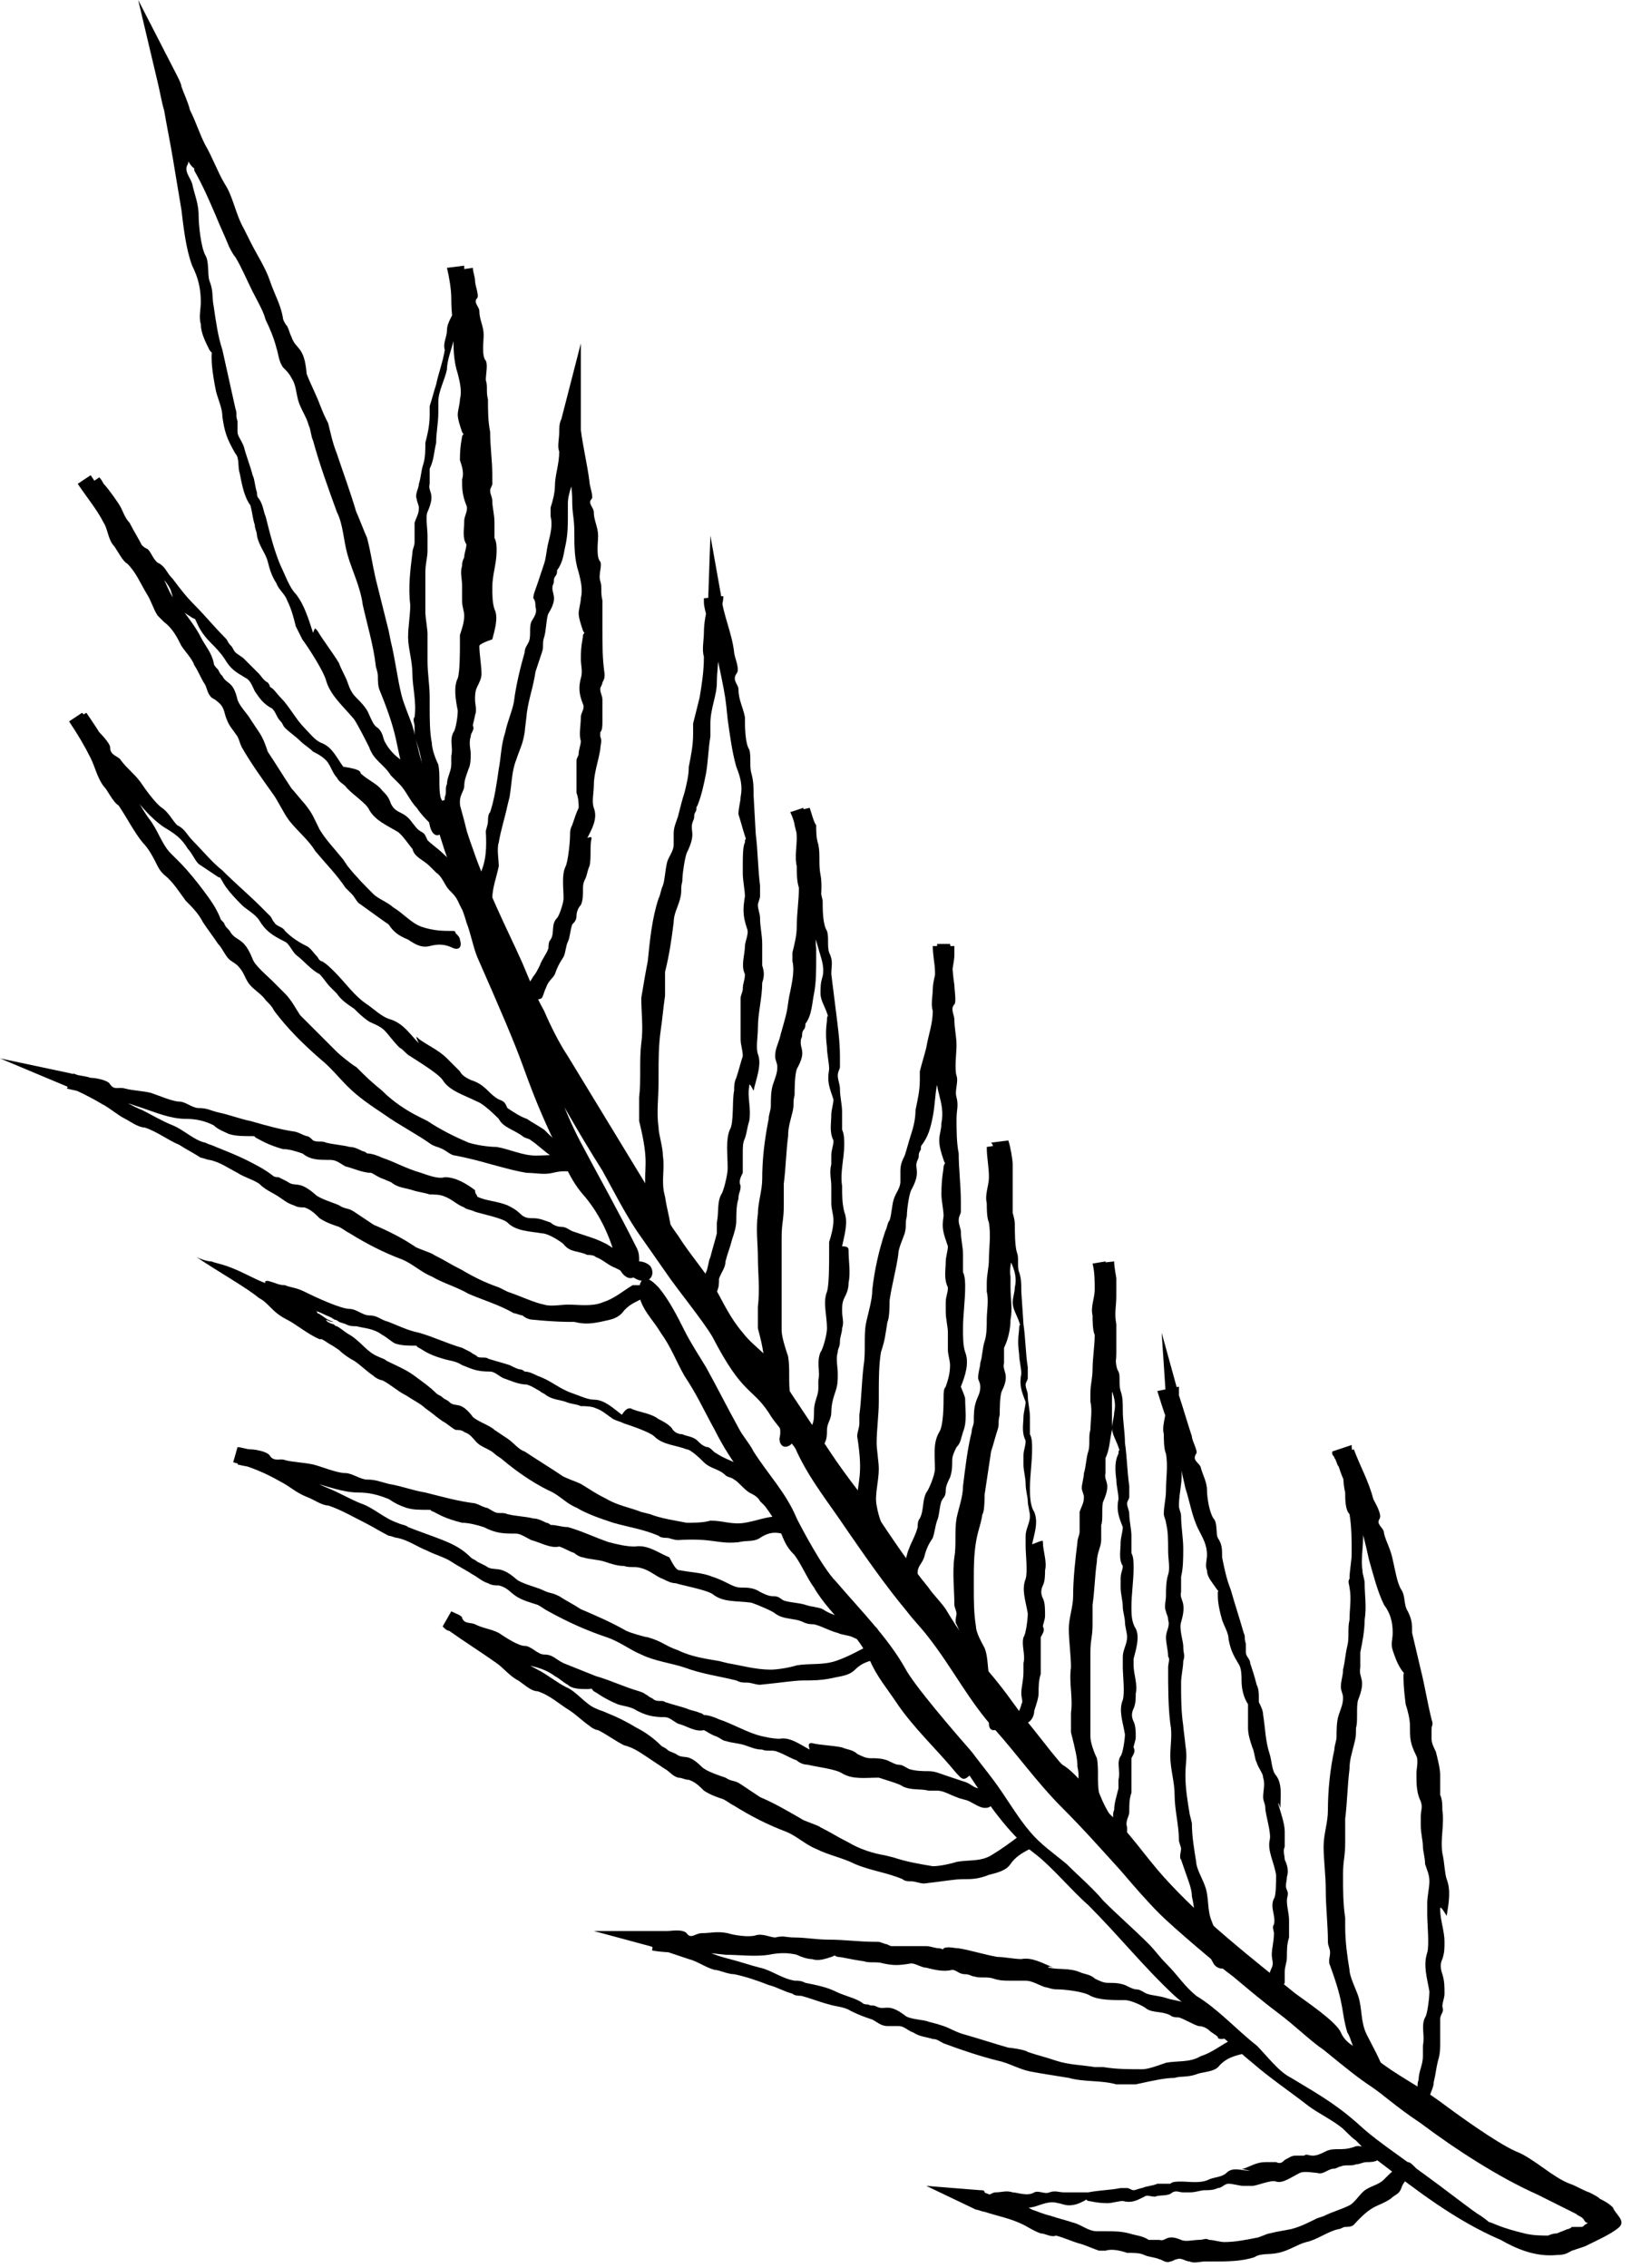 <?xml version="1.0" encoding="UTF-8"?> <svg xmlns="http://www.w3.org/2000/svg" width="76" height="105" viewBox="0 0 76 105" fill="none"> <path d="M44.3 82.1C43.4 81 42.3 80 41.5 78.8C41.1 78.2 40.6 77.6 40.3 76.9C40 76.3 39.7 75.8 39.2 75.4C38.7 74.8 38.1 74.2 37.7 73.5C37.4 73.1 37.1 72.4 36.8 72C36.3 71.5 36.3 71.2 36 70.6C35.5 69.7 34.8 69 34.4 68.3C33.9 67.6 33.5 67 33.1 66.2C32.6 65.3 32.3 64.6 31.7 63.7C31.3 63 31.1 62.4 30.6 61.7C30.3 61.2 29.9 60.8 29.7 60.3C29.5 59.8 29.6 59.2 29.9 59.2C30.1 59.2 30.3 59.4 30.5 59.6C31 60.2 31.4 61 31.7 61.6C32 62.2 32.4 62.8 32.7 63.3C33.2 64.2 33.7 65.2 34.2 66.1C34.4 66.5 34.7 66.8 34.9 67.2C35.6 68.3 36.4 69.1 36.9 70.3C37.1 70.7 38.1 72.6 38.7 73.2C39.9 74.6 41.1 75.8 41.9 77.2C42.3 78 44.3 80.3 45 81.1C45.3 81.5 45.7 82 46 82.4C46.6 83.2 47.1 84.1 47.7 84.8C48.2 85.4 48.8 85.8 49.4 86.3C50 86.9 50.6 87.4 51.1 88C51.8 88.7 52.5 89.3 53.2 90C53.5 90.3 53.7 90.6 54 90.9C54.6 91.5 54.8 91.9 55.4 92.4C56.4 93 57.3 94 58.2 94.7C58.7 95.2 59.2 95.9 59.8 96.2C61.3 97.1 62 97.5 63.2 98.6C63.9 99.2 64.8 99.8 65.6 100.4C67.4 101.7 68.1 102.3 68.6 102.6C69.3 103.1 68.6 102.7 69.3 103C69.8 103.2 70.2 103.3 70.6 103.4C71 103.5 71.4 103.5 71.7 103.5C71.7 103.5 71.9 103.4 72.1 103.4L72.6 103.2C72.7 103.2 72.8 103.1 72.8 103.1H72.9C73 103.1 73.1 103.1 73.2 103.1C73.3 103.1 73.3 103.1 73.4 103C73.4 103 73.6 102.9 73.5 102.9C73.4 102.9 73.4 102.8 73.3 102.7C73.2 102.6 73.1 102.6 73 102.5L72.4 102.2C72 102 71.6 101.8 71.2 101.6C69.4 100.8 67.4 99.5 65.8 98.3C64.6 97.5 64.1 97 63.5 96.6C62.9 96.2 62.4 95.8 61.3 94.9C60.7 94.5 60 93.8 59.2 93.2C58.4 92.6 57.7 92 57.1 91.5C56.4 91 54.3 89.2 53.7 88.6C53.1 88 52.5 87.3 51.9 86.6C50.9 85.5 50.2 84.7 49.1 83.6C48.1 82.6 47 81.1 46.1 80.1C44.9 78.8 44.1 77.2 43 75.8C42.7 75.4 42.3 75 42 74.6C41 73.4 40.1 72.1 39.2 70.8C38.4 69.6 37.5 68.5 36.9 67.2C36.8 66.9 36.5 66.7 36.3 66.4C36 65.9 35.9 65.9 35.6 65.4C34.8 64.2 34.4 64.6 33 61.9C32.6 61.2 31.3 59.6 30.9 59C30.2 58 30.2 58 29.5 57C28.9 56.1 28.4 55.1 27.9 54.2C26.7 52.3 25.7 50.5 24.6 48.5C24.5 48.3 24.2 47.7 23.8 47.2C23.5 46.6 23.2 46.1 23.1 45.8C22.6 44.9 22.4 44.3 22.2 43.7C22 43.1 21.7 42.5 21.4 41.6L20.6 39.4L19.9 37.2L21.2 36.9L21.5 38L21.8 39.2C22.3 41 22.8 43 23.4 44.8C23.7 45.7 24.5 47.2 24.9 48C25.6 49.7 26 51.2 26.9 52.9C27.8 54.6 28.6 56 29.5 57.8C29.6 58 29.6 58.2 29.6 58.3C29.6 58.5 29.6 58.9 29.5 59C29.2 59.4 28.7 59.1 28.5 58.2C28.2 57.1 27.7 56.1 27 55.3C26.3 54.5 26 53.5 25.5 52.5C24.9 51.2 24.6 50.4 24.2 49.3C23.8 48.2 23.2 46.8 22.1 44.3C21.9 43.8 21.8 43.2 21.6 42.7C21.5 42.3 21.3 41.9 21.2 41.4C20.9 40 20.5 38.6 20.1 37.2L21.1 36.9C21.4 37.7 21.6 38.5 21.9 39.3C22.2 40.2 22.6 41.1 23 42C23.4 42.9 23.8 43.7 24.2 44.6C24.5 45.3 24.8 46.1 25.2 46.8C25.5 47.5 25.9 48.3 26.3 48.9C27.7 51.2 29.1 53.5 30.5 55.8C30.8 56.3 31.1 56.8 31.4 57.2C31.9 58 32.6 58.8 33.1 59.6C33.5 60.3 33.8 61 34.4 61.7C34.7 62.1 35.1 62.4 35.4 62.7C35.9 63.3 36.3 64 36.7 64.6C37.3 65.5 37.9 66.4 38.5 67.3C39.1 68.2 39.8 69.1 40.5 70C41.3 71.2 42.1 72.4 43 73.5C43.2 73.8 43.6 74.2 43.8 74.5C44.4 75.5 45.1 76.5 45.8 77.4C46.4 78.1 46.9 78.8 47.4 79.5C48 80.2 48.5 80.9 49.1 81.6L49.2 81.7C49.9 82.1 50.7 83.3 51.3 83.9C52.3 84.8 53 85.9 53.9 86.9C55.7 88.9 57.9 90.6 60 92.3C60.4 92.6 61.9 93.6 62.1 94.1C62.4 94.8 63.2 94.9 63.7 95.3C64.7 96.1 65.6 96.5 66.7 97.3C67.5 97.9 69.3 99.2 70.2 99.6C71 99.9 71.9 100.8 72.7 101.1C73 101.2 73.3 101.4 73.6 101.5C73.8 101.6 74 101.7 74.1 101.8C74.3 101.9 74.5 102 74.7 102.2C74.8 102.5 75.3 102.8 75 103.1C74.7 103.4 73.8 103.8 73.4 104L72.8 104.2C72.6 104.3 72.5 104.4 72.1 104.4C71.1 104.5 70.2 104.1 69.5 103.7C67.4 102.8 65.6 101.4 63.9 100.1C63.2 99.6 63.4 99.7 62.8 99.1C62.5 98.9 62.3 98.6 62 98.4C61.6 98.1 61 97.8 60.6 97.5C59.7 96.8 58.8 96.2 58 95.5C57.5 95.1 57.1 94.7 56.6 94.3C56.5 94.2 56.2 93.9 56.1 93.8C55.5 93.4 55 92.9 54.4 92.4C53 91.1 51.8 89.6 50.4 88.2C49.6 87.5 48.7 86.4 47.9 85.8C46.7 84.9 45.7 83.4 44.9 82.2C44.6 82.5 44.5 82.3 44.3 82.1Z" fill="black"></path> <path d="M66.7 88.4C66.7 88.9 66.9 89.4 66.9 89.9C66.9 90.2 66.9 90.4 66.8 90.7C66.7 90.9 66.7 91.1 66.8 91.4C66.9 91.7 66.9 92 66.9 92.3C66.9 92.5 66.8 92.7 66.8 92.9C66.9 93.2 66.7 93.2 66.7 93.5C66.7 93.8 66.7 94.2 66.7 94.5C66.7 94.8 66.7 95.1 66.6 95.4C66.5 95.8 66.5 96 66.4 96.4C66.4 96.7 66.2 96.9 66.2 97.2C66.2 97.4 66.2 97.6 66.2 97.8C66.1 98 65.8 98.1 65.7 98C65.6 98 65.6 97.9 65.5 97.8C65.4 97.5 65.5 97.2 65.6 97C65.7 96.8 65.6 96.5 65.7 96.3C65.7 95.9 65.9 95.6 65.9 95.2C65.9 95 65.9 94.9 65.9 94.7C66 94.2 65.8 93.8 66 93.4C66.1 93.3 66.2 92.5 66.2 92.2C66.1 91.6 65.9 91 66.1 90.4C66.2 90.1 66.1 89 66.1 88.7C66.1 88.5 66.1 88.3 66.1 88.1C66.1 87.8 66.2 87.4 66.2 87.1C66.2 86.8 66.1 86.6 66 86.3C66 86 65.9 85.7 65.9 85.5C65.9 85.2 65.8 84.9 65.8 84.5C65.8 84.4 65.8 84.2 65.8 84.1C65.8 83.8 65.9 83.7 65.8 83.4C65.6 83 65.6 82.6 65.6 82.1C65.6 81.9 65.7 81.5 65.6 81.3C65.3 80.7 65.3 80.5 65.3 79.9C65.3 79.6 65.2 79.2 65.1 78.9C65 78.1 65 77.8 65 77.6C65 77.3 65.1 77.6 64.9 77.3C64.7 77 64.6 76.7 64.5 76.4C64.4 76.1 64.5 75.9 64.5 75.6C64.5 75.1 64.4 74.7 64.1 74.3C63.8 73.7 63.6 72.9 63.4 72.2C63.2 71.3 63.2 71.3 62.9 70.3C62.7 69.8 62.5 69 62.3 68.6C62.2 68.5 62.1 68.2 62 67.9C61.9 67.8 61.9 67.6 61.8 67.5C61.8 67.4 61.7 67.4 61.7 67.3C61.7 67.3 61.7 67.3 61.7 67.2L62.6 66.9C62.6 67.2 62.7 67.5 62.7 67.8C62.8 68.3 62.8 68.7 62.9 69.2C63 69.7 63 70.4 63.1 70.8C63.2 71.4 63 72.1 63.1 72.7C63.1 72.9 63.2 73.1 63.2 73.3C63.2 73.8 63.3 74.4 63.2 75C63.2 75.5 63.1 76 63 76.5C63 76.6 63 76.7 63 76.8C63 77 63 77 63 77.2C62.9 77.7 63.3 77.7 62.9 78.7C62.8 79 62.9 79.7 62.8 80C62.8 80.4 62.8 80.4 62.7 80.8C62.6 81.2 62.5 81.5 62.5 81.9C62.4 82.7 62.4 83.4 62.3 84.2C62.3 84.4 62.3 85.1 62.3 85.3C62.3 86 62.2 86.1 62.2 86.8C62.2 87.5 62.2 88.1 62.3 88.8V89.2C62.3 89.9 62.4 90.6 62.5 91.2C62.5 91.5 62.8 92.1 62.9 92.4C63.1 93 63 93.6 63.3 94.2C63.6 94.8 63.9 95.3 64.1 95.9C64.1 96 64.1 96 64.1 96.1C64.1 96.2 64 96.3 63.9 96.4C63.7 96.6 63.4 96.6 63.4 96.2C63.3 95.8 63.2 95.4 62.9 95.1C62.6 94.8 62.6 94.4 62.4 94.1C62.1 93.1 62.3 92.9 61.6 91C61.5 90.8 61.6 90.6 61.6 90.4C61.6 90.2 61.5 90.1 61.5 89.9C61.5 89.1 61.4 88.3 61.4 87.5C61.4 86.8 61.3 86.1 61.3 85.5C61.3 84.9 61.5 84.4 61.5 83.8C61.5 82.9 61.6 81.9 61.8 81C61.8 80.8 61.9 80.6 61.9 80.4C61.9 80.1 61.9 79.7 62 79.4C62.1 79.1 62.2 78.9 62.2 78.6C62.2 78.4 62.1 78.3 62.1 78.1C62.1 77.8 62.2 77.6 62.2 77.3C62.3 76.9 62.3 76.6 62.4 76.2C62.5 75.8 62.4 75.4 62.5 75C62.5 74.5 62.6 74 62.5 73.5C62.5 73.4 62.4 73.2 62.5 73.1C62.5 72.7 62.6 72.3 62.6 71.9C62.6 71.3 62.6 70.7 62.5 70.1C62.3 69.9 62.3 69.4 62.3 69.1C62.2 68.7 62.2 68.2 62.2 67.7L62.1 67.3L62.7 67.1C63 67.9 63.4 68.6 63.6 69.4C63.7 69.6 64 70.1 63.9 70.3C63.7 70.6 64.1 70.7 64.1 71C64.2 71.4 64.4 71.7 64.5 72.2C64.6 72.6 64.7 73.3 64.9 73.6C65.1 73.9 65 74.3 65.2 74.6C65.4 75 65.4 75.2 65.4 75.6L65.8 77.3C66 78.1 66.1 78.8 66.3 79.6C66.4 79.9 66.3 79.8 66.3 80.1C66.3 80.2 66.3 80.4 66.3 80.5C66.3 80.7 66.4 80.9 66.5 81.1C66.6 81.5 66.7 81.9 66.7 82.2C66.7 82.4 66.7 82.6 66.7 82.8C66.7 82.9 66.7 83 66.7 83.1C66.8 83.3 66.8 83.6 66.8 83.8C66.9 84.5 66.7 85.1 66.8 85.8C66.9 86.2 66.9 86.7 67 87C67.2 87.5 67.1 88.1 67 88.7C66.7 88.2 66.7 88.3 66.7 88.4Z" fill="black"></path> <path d="M59.2 83.5C59.3 83.9 59.5 84.4 59.5 84.8C59.5 85 59.5 85.3 59.5 85.5C59.4 85.7 59.5 85.9 59.5 86.1C59.6 86.3 59.7 86.6 59.6 86.9C59.6 87.1 59.5 87.3 59.6 87.5C59.7 87.7 59.6 87.8 59.6 88C59.6 88.3 59.7 88.6 59.7 88.9C59.7 89.2 59.7 89.4 59.7 89.7C59.6 90 59.6 90.3 59.6 90.6C59.6 90.9 59.5 91 59.5 91.3C59.5 91.5 59.5 91.7 59.5 91.8C59.4 92 59.1 92.1 59 92C58.9 92 58.9 91.9 58.8 91.8C58.7 91.6 58.8 91.3 58.9 91.1C59 90.9 58.9 90.7 58.9 90.5C58.9 90.2 59 89.9 59 89.5C59 89.4 58.9 89.2 59 89.1C59.1 88.7 58.8 88.3 59 87.9C59.1 87.8 59.1 87.1 59.1 86.8C59 86.2 58.7 85.7 58.8 85.2C58.9 84.9 58.6 84 58.6 83.7C58.6 83.5 58.5 83.4 58.5 83.2C58.5 82.9 58.6 82.6 58.5 82.3C58.5 82.1 58.3 81.9 58.2 81.6C58.1 81.4 58.1 81.1 58 80.9C57.9 80.6 57.8 80.3 57.8 80C57.8 79.9 57.8 79.7 57.8 79.6C57.8 79.3 57.8 79.2 57.8 78.9C57.6 78.6 57.5 78.2 57.5 77.8C57.5 77.6 57.5 77.3 57.4 77.1C57.1 76.6 57 76.4 56.9 75.9C56.9 75.6 56.7 75.3 56.6 75C56.4 74.3 56.4 74 56.4 73.8C56.4 73.5 56.5 73.8 56.3 73.5C56.1 73.2 55.9 73 55.9 72.7C55.8 72.5 55.9 72.2 55.9 72C55.9 71.5 55.7 71.2 55.5 70.8C55.2 70.2 55.1 69.5 54.9 68.9C54.7 68 54.7 68 54.5 67.2C54.4 66.8 54.2 66 54 65.6C53.9 65.4 53.7 64.7 53.6 64.4L54.6 64.2C54.6 64.3 54.6 64.3 54.6 64.4C54.6 64.7 54.6 65 54.6 65.2C54.6 65.7 54.6 66 54.6 66.5C54.7 66.9 54.6 67.5 54.7 68C54.8 68.5 54.6 69.1 54.6 69.7C54.6 69.9 54.7 70 54.7 70.2C54.7 70.7 54.8 71.2 54.8 71.7C54.8 72.1 54.8 72.6 54.7 73C54.7 73.1 54.7 73.2 54.7 73.3C54.7 73.5 54.7 73.5 54.7 73.7C54.6 74.1 55 74.1 54.7 75.1C54.6 75.4 54.8 76 54.8 76.2C54.8 76.6 54.9 76.6 54.8 76.9C54.8 77.2 54.7 77.6 54.7 77.9C54.7 78.6 54.7 79.2 54.8 79.9C54.8 80 54.9 80.7 54.9 80.8C55 81.4 54.9 81.6 54.9 82.2C54.9 82.8 55 83.4 55.1 84L55.2 84.4C55.2 85 55.3 85.6 55.4 86.2C55.4 86.5 55.7 87 55.8 87.3C56 87.8 55.9 88.4 56.1 88.9C56.3 89.4 56.5 90 56.7 90.3V90.4C56.7 90.5 56.7 90.6 56.8 90.7C56.8 90.9 56.8 91 56.7 91.1C56.6 91.2 56.3 91.1 56.2 90.9C55.9 90.4 55.9 90.1 55.7 89.8C55.5 89.5 55.5 89.2 55.4 88.9C55.3 88.5 55.3 88.2 55.2 87.8C55.2 87.4 55 87 54.7 86.1C54.6 86 54.7 85.7 54.7 85.6C54.7 85.5 54.6 85.3 54.6 85.2C54.6 84.5 54.4 83.8 54.4 83.1C54.4 82.5 54.2 81.9 54.2 81.3C54.2 80.8 54.3 80.3 54.2 79.8C54.1 79 54.1 78.1 54.1 77.2C54.1 77 54.2 76.8 54.1 76.7C54.1 76.4 54 76.1 54 75.8C54 75.5 54.2 75.3 54.1 75C54.1 74.8 54 74.7 54 74.6C53.9 74.4 54 74.1 54 73.9C54 73.6 54 73.2 54.1 72.9C54.2 72.6 54.1 72.2 54.1 71.8C54.1 71.3 54.1 70.9 54 70.5C54 70.4 53.9 70.2 53.9 70.1C53.9 69.7 54 69.4 54 69C54 68.4 54.1 67.9 54 67.3C53.9 67.1 53.9 66.6 53.9 66.4C53.8 66 54 65.6 54 65.2C54 65 54 64.8 54 64.7L53.8 61.7L54.6 64.6C54.8 65.2 55 65.9 55.2 66.5C55.2 66.7 55.5 67.2 55.4 67.3C55.2 67.6 55.5 67.7 55.6 67.9C55.7 68.3 55.9 68.6 55.9 69C55.9 69.3 56 70 56.2 70.3C56.4 70.5 56.3 71 56.4 71.2C56.6 71.5 56.6 71.7 56.6 72.1C56.7 72.6 56.8 73.1 57 73.6C57.2 74.3 57.4 74.9 57.6 75.6C57.7 75.8 57.6 75.8 57.7 76.1C57.7 76.2 57.7 76.3 57.7 76.5C57.7 76.7 57.9 76.8 57.9 77C58 77.3 58.1 77.6 58.2 78C58.3 78.2 58.3 78.4 58.3 78.6C58.3 78.7 58.3 78.8 58.3 78.8C58.4 79 58.5 79.2 58.5 79.4C58.6 80 58.6 80.6 58.8 81.2C58.9 81.5 58.9 82 59.1 82.2C59.4 82.6 59.3 83.2 59.3 83.7C59.2 83.4 59.2 83.5 59.2 83.5Z" fill="black"></path> <path d="M52.5 77.1C52.5 77.5 52.7 78 52.6 78.4C52.6 78.6 52.6 78.9 52.5 79.1C52.4 79.3 52.4 79.5 52.5 79.7C52.6 79.9 52.6 80.2 52.6 80.4C52.6 80.6 52.5 80.8 52.5 80.9C52.6 81.1 52.5 81.2 52.4 81.4C52.4 81.7 52.4 82 52.4 82.3C52.4 82.5 52.4 82.8 52.4 83C52.3 83.3 52.3 83.5 52.3 83.9C52.3 84.1 52.1 84.3 52.2 84.6C52.2 84.8 52.2 85 52.2 85.1C52.1 85.3 51.8 85.4 51.7 85.3C51.6 85.3 51.6 85.2 51.5 85.1C51.4 84.9 51.5 84.6 51.5 84.4C51.6 84.2 51.5 84 51.6 83.8C51.6 83.5 51.7 83.2 51.8 82.8C51.8 82.7 51.8 82.5 51.8 82.4C51.9 82 51.7 81.6 51.9 81.3C52 81.2 52.1 80.5 52.1 80.3C52 79.7 51.8 79.2 52 78.7C52.1 78.4 52 77.5 52 77.2C52 77 52 76.9 52 76.7C52 76.4 52.2 76.1 52.2 75.8C52.2 75.6 52.1 75.3 52.1 75.1C52.1 74.9 52 74.6 52 74.4C52 74.1 51.9 73.8 51.9 73.5C51.9 73.4 51.9 73.3 51.9 73.1C51.9 72.8 52 72.7 52 72.5C51.8 72.2 51.9 71.8 51.9 71.4C51.9 71.2 52 70.9 52 70.7C51.8 70.2 51.7 69.9 51.8 69.4C51.8 69.1 51.7 68.8 51.7 68.5C51.6 67.8 51.7 67.5 51.8 67.3C51.8 67 51.9 67.3 51.8 67C51.7 66.7 51.5 66.4 51.5 66.1C51.5 65.9 51.6 65.6 51.6 65.4C51.7 65 51.6 64.6 51.4 64.2C51.2 63.6 51.2 62.9 51.1 62.3C51.1 61.4 51 61.5 51 60.6C51 60.2 50.9 59.4 50.8 59C50.8 58.9 50.7 58.7 50.7 58.5L51.6 58.4C51.6 58.7 51.7 59.1 51.7 59.2C51.7 59.5 51.7 59.7 51.7 60C51.7 60.5 51.6 60.8 51.7 61.3C51.7 61.7 51.7 62.3 51.7 62.7C51.7 63.2 51.5 63.8 51.5 64.3C51.5 64.5 51.5 64.6 51.5 64.8C51.5 65.3 51.5 65.8 51.5 66.2C51.4 66.6 51.4 67.1 51.2 67.5C51.2 67.6 51.2 67.7 51.2 67.8C51.2 68 51.2 68 51.2 68.2C51.1 68.6 51.5 68.6 51.1 69.5C51 69.7 51.1 70.4 51 70.6C51 71 51 71 51 71.3C51 71.6 50.8 71.9 50.8 72.3C50.7 73 50.7 73.6 50.6 74.3C50.6 74.4 50.6 75.1 50.6 75.2C50.6 75.8 50.5 75.9 50.5 76.5C50.5 77.1 50.5 77.7 50.5 78.2V78.6C50.5 79.2 50.5 79.8 50.5 80.4C50.5 80.7 50.7 81.2 50.8 81.4C50.9 81.9 50.8 82.5 50.9 83C51.1 83.5 51.3 83.9 51.6 84.3C51.6 84.3 51.6 84.4 51.6 84.5C51.6 84.6 51.6 84.7 51.5 84.8C51.4 85.1 51.1 85.2 51 84.8C50.8 84.4 50.7 84.1 50.4 83.9C50.1 83.6 50.1 83.3 50 82.9C49.9 82.4 50 82.2 49.9 81.8C49.9 81.4 49.8 81 49.6 80.2C49.6 80.1 49.6 79.8 49.6 79.7C49.6 79.6 49.6 79.4 49.6 79.3C49.7 78.6 49.5 77.9 49.6 77.2C49.6 76.6 49.5 76 49.5 75.4C49.5 74.9 49.7 74.4 49.7 73.9C49.7 73.1 49.8 72.2 49.9 71.4C49.9 71.2 50 71.1 50 70.9C50 70.6 50 70.3 50 70C50.1 69.7 50.2 69.6 50.2 69.3C50.2 69.2 50.1 69 50.1 68.9C50.1 68.7 50.2 68.4 50.2 68.2C50.3 67.9 50.3 67.5 50.4 67.2C50.5 66.9 50.4 66.5 50.5 66.2C50.5 65.8 50.6 65.3 50.5 64.9C50.5 64.8 50.5 64.6 50.5 64.5C50.5 64.1 50.6 63.8 50.6 63.4C50.6 62.9 50.7 62.3 50.7 61.8C50.6 61.6 50.6 61.1 50.6 60.9C50.5 60.5 50.7 60.1 50.7 59.7C50.7 59.3 50.7 58.9 50.6 58.5L51.2 58.4C51.3 58.8 51.3 59.3 51.4 59.7C51.4 59.9 51.6 60.4 51.4 60.5C51.2 60.7 51.5 60.9 51.5 61.1C51.5 61.5 51.7 61.8 51.7 62.2C51.7 62.5 51.6 63.2 51.8 63.5C51.9 63.7 51.8 64.1 51.9 64.4C52 64.7 52 64.9 52 65.3C52 65.8 52.1 66.3 52.1 66.8C52.2 67.5 52.2 68.1 52.3 68.8C52.3 69 52.3 69 52.3 69.3C52.3 69.4 52.2 69.5 52.2 69.6C52.2 69.8 52.3 69.9 52.3 70.1C52.3 70.4 52.4 70.8 52.4 71.1C52.4 71.3 52.4 71.5 52.4 71.7C52.4 71.8 52.4 71.9 52.4 71.9C52.5 72.1 52.5 72.3 52.5 72.6C52.5 73.2 52.4 73.8 52.4 74.4C52.4 74.7 52.4 75.1 52.6 75.4C52.8 75.8 52.6 76.4 52.5 76.8C52.5 76.9 52.5 77 52.5 77.1Z" fill="black"></path> <path d="M48.3 71.4C48.3 71.8 48.5 72.3 48.4 72.7C48.4 72.9 48.4 73.2 48.3 73.4C48.2 73.6 48.2 73.8 48.3 74C48.4 74.2 48.4 74.5 48.4 74.8C48.4 75 48.3 75.2 48.3 75.3C48.4 75.5 48.3 75.6 48.2 75.8C48.2 76.1 48.2 76.4 48.2 76.7C48.2 77 48.2 77.2 48.2 77.5C48.1 77.8 48.1 78.1 48.1 78.4C48.1 78.6 48 78.9 47.9 79.2C47.9 79.4 47.8 79.7 47.5 79.8C47.2 79.9 47 79.5 47.1 79.4C47.1 79.3 47.1 79.3 47.2 79.2C47.2 79.2 47.3 79 47.3 78.9C47.4 78.8 47.3 78.6 47.3 78.4C47.3 78.1 47.4 77.8 47.4 77.4C47.4 77.3 47.4 77.1 47.4 77C47.5 76.6 47.3 76.2 47.4 75.8C47.5 75.7 47.6 75 47.6 74.7C47.5 74.1 47.3 73.6 47.5 73.1C47.6 72.8 47.5 71.9 47.5 71.6C47.5 71.4 47.5 71.2 47.5 71.1C47.5 70.8 47.7 70.5 47.7 70.2C47.7 70 47.6 69.7 47.6 69.5C47.6 69.3 47.5 69 47.5 68.7C47.5 68.4 47.4 68.1 47.4 67.8C47.4 67.7 47.4 67.6 47.4 67.4C47.4 67.1 47.5 67 47.5 66.7C47.3 66.3 47.4 65.9 47.4 65.6C47.4 65.4 47.5 65.1 47.5 64.9C47.3 64.4 47.2 64.1 47.3 63.6C47.3 63.3 47.2 63 47.2 62.7C47.1 62 47.2 61.7 47.2 61.5C47.2 61.2 47.3 61.5 47.2 61.2C47.1 60.9 46.9 60.6 46.9 60.3C46.9 60.1 47 59.8 47 59.6C47.1 59.2 47 58.8 46.8 58.4C46.6 57.8 46.5 57.1 46.5 56.5C46.4 55.6 46.4 55.6 46.3 54.8C46.3 54.4 46.1 53.6 46 53.2C46 53.1 46 53 45.9 52.9L46.7 52.8C46.8 53.1 46.9 53.7 46.9 53.9C46.9 54.2 46.9 54.5 46.9 54.7C46.9 55.2 46.9 55.5 46.9 56C46.9 56.4 46.9 57 46.9 57.5C47 58 46.7 58.6 46.8 59.1C46.8 59.3 46.8 59.4 46.8 59.6C46.8 60.1 46.9 60.6 46.8 61.1C46.8 61.5 46.7 62 46.5 62.4C46.5 62.5 46.5 62.6 46.5 62.7C46.5 62.9 46.5 62.9 46.5 63.1C46.4 63.5 46.8 63.6 46.4 64.4C46.3 64.6 46.3 65.3 46.3 65.5C46.2 65.9 46.3 65.9 46.2 66.2C46.1 66.5 46 66.9 45.9 67.2C45.8 67.9 45.7 68.5 45.6 69.2C45.6 69.3 45.6 70 45.5 70.1C45.4 70.7 45.3 70.8 45.2 71.4C45.1 72 45.1 72.6 45.1 73.1V73.5C45.1 74.1 45.1 74.7 45.2 75.3C45.2 75.6 45.5 76.1 45.6 76.3C45.8 76.8 45.7 77.4 45.9 77.9C46.1 78.5 46.4 78.9 46.5 79.5C46.5 79.6 46.5 79.6 46.5 79.7C46.4 79.8 46.4 79.9 46.3 80C46 80.2 45.8 80.1 45.8 79.8C45.8 79.4 45.7 79.1 45.4 78.8C45.2 78.6 45.1 78.2 45 77.9C44.7 77 45 76.8 44.3 75.2C44.2 75.1 44.3 74.8 44.3 74.7C44.3 74.6 44.2 74.4 44.2 74.3C44.2 73.6 44.1 72.8 44.2 72.1C44.3 71.5 44.2 70.9 44.3 70.3C44.4 69.8 44.6 69.3 44.6 68.8C44.7 68 44.8 67.1 45 66.3C45 66.1 45.1 66 45.1 65.8C45.1 65.5 45.1 65.2 45.2 64.9C45.3 64.6 45.4 64.5 45.4 64.2C45.4 64 45.3 63.9 45.3 63.8C45.3 63.5 45.4 63.3 45.4 63.1C45.5 62.8 45.5 62.4 45.6 62.1C45.7 61.8 45.7 61.4 45.7 61.1C45.7 60.7 45.8 60.2 45.7 59.8C45.7 59.7 45.7 59.5 45.7 59.4C45.7 59 45.8 58.7 45.8 58.3C45.8 57.8 45.9 57.2 45.8 56.6C45.7 56.4 45.7 55.9 45.7 55.7C45.6 55.3 45.8 54.9 45.8 54.5C45.8 54 45.7 53.6 45.7 53.1L46.4 53C46.5 53.4 46.6 53.7 46.6 54.1C46.6 54.3 46.8 54.8 46.7 55C46.5 55.3 46.8 55.4 46.8 55.6C46.8 56 47 56.3 47 56.7C47 57 47 57.7 47.1 58C47.2 58.2 47.1 58.7 47.2 58.9C47.3 59.2 47.3 59.4 47.3 59.8L47.4 61.3C47.5 62 47.5 62.7 47.6 63.3C47.6 63.6 47.6 63.5 47.6 63.8C47.6 63.9 47.5 64 47.5 64.1C47.5 64.3 47.6 64.4 47.6 64.6C47.6 64.9 47.7 65.3 47.7 65.6C47.7 65.8 47.7 66 47.7 66.2C47.7 66.3 47.7 66.4 47.7 66.4C47.8 66.6 47.8 66.8 47.8 67.1C47.8 67.7 47.7 68.3 47.7 68.9C47.7 69.2 47.7 69.7 47.9 70C48.1 70.5 47.9 71 47.8 71.5C48.3 71.3 48.3 71.3 48.3 71.4Z" fill="black"></path> <path d="M44.7 64.8C44.7 65.3 44.8 65.8 44.6 66.3C44.5 66.6 44.5 66.8 44.3 67C44.2 67.2 44.1 67.4 44.1 67.6C44.1 67.9 44.1 68.1 44 68.4C43.9 68.6 43.8 68.8 43.8 69C43.8 69.3 43.7 69.3 43.6 69.5C43.5 69.8 43.5 70.2 43.4 70.4C43.3 70.7 43.3 70.9 43.2 71.2C43 71.5 42.9 71.7 42.8 72.1C42.7 72.4 42.5 72.5 42.5 72.8C42.5 73 42.5 73.2 42.4 73.3C42.3 73.5 42 73.5 41.8 73.4C41.7 73.3 41.7 73.2 41.7 73.1C41.7 72.8 41.8 72.6 41.9 72.3C42 72.1 42 71.9 42.1 71.7C42.2 71.4 42.4 71.1 42.5 70.7C42.5 70.6 42.5 70.4 42.6 70.3C42.8 69.9 42.7 69.5 42.9 69.1C43 69 43.3 68.3 43.3 68C43.3 67.4 43.2 66.8 43.5 66.3C43.7 66 43.7 65 43.7 64.7C43.7 64.5 43.7 64.3 43.8 64.2C43.9 63.9 44 63.6 44 63.2C44 63 43.9 62.7 43.9 62.5C43.9 62.2 43.9 62 43.9 61.7C43.9 61.4 43.8 61.1 43.8 60.7C43.8 60.6 43.8 60.4 43.8 60.3C43.8 60 43.9 59.9 43.9 59.6C43.7 59.2 43.8 58.8 43.8 58.4C43.8 58.2 43.9 57.9 43.9 57.7C43.7 57.1 43.6 56.9 43.7 56.3C43.7 56 43.6 55.6 43.6 55.3C43.6 54.5 43.7 54.2 43.7 54C43.8 53.7 43.8 54 43.7 53.7C43.6 53.4 43.5 53.1 43.5 52.8C43.5 52.5 43.6 52.3 43.6 52C43.7 51.5 43.6 51.1 43.5 50.7C43.3 50 43.3 49.3 43.4 48.6C43.4 47.7 43.4 47.7 43.4 46.7C43.4 46.2 43.3 45.4 43.3 44.9C43.3 44.7 43.2 44.2 43.2 43.8H44.2C44.2 44 44.2 44.1 44.2 44.2C44.2 44.5 44.1 44.8 44.1 45.1C44 45.6 44 46 44 46.5C44 47 43.9 47.6 43.8 48C43.8 48.6 43.4 49.1 43.4 49.7C43.4 49.9 43.4 50.1 43.4 50.2C43.3 50.7 43.3 51.2 43.2 51.7C43.1 52.2 43 52.6 42.7 53C42.6 53.1 42.7 53.2 42.6 53.3C42.5 53.5 42.6 53.5 42.5 53.7C42.3 54.1 42.7 54.2 42.2 55.1C42.1 55.3 42 56 42 56.3C41.9 56.7 42 56.7 41.9 57.1C41.8 57.4 41.6 57.8 41.6 58.1C41.5 58.8 41.3 59.5 41.2 60.2C41.2 60.4 41.2 61 41.1 61.2C41 61.8 41 62 40.8 62.6C40.7 63.2 40.7 63.9 40.7 64.5V64.9C40.7 65.5 40.6 66.2 40.6 66.8C40.6 67.1 40.7 67.7 40.7 68C40.7 68.6 40.5 69.2 40.6 69.7C40.7 70.3 40.9 70.7 41.1 71.2C41.1 71.2 41.1 71.3 41.1 71.4C41.1 71.5 41.1 71.6 41 71.7C40.9 72 40.6 72 40.4 71.7C40.3 71.2 40.1 70.9 39.9 70.6C39.7 70.3 39.7 69.9 39.7 69.5C39.7 68.5 40 68.4 39.7 66.5C39.7 66.3 39.8 66.1 39.8 65.9C39.8 65.8 39.8 65.6 39.8 65.5C39.9 64.8 39.9 64 40 63.2C40.1 62.6 40 61.9 40.1 61.3C40.2 60.8 40.4 60.2 40.4 59.7C40.5 58.8 40.7 57.9 41 57C41.1 56.8 41.1 56.6 41.2 56.5C41.3 56.2 41.3 55.8 41.4 55.5C41.5 55.2 41.7 55 41.7 54.7C41.7 54.5 41.7 54.4 41.7 54.2C41.7 53.9 41.8 53.7 41.9 53.5C42 53.2 42.1 52.8 42.2 52.5C42.3 52.2 42.4 51.8 42.4 51.4C42.5 50.9 42.6 50.5 42.6 50C42.6 49.9 42.6 49.7 42.6 49.6C42.7 49.2 42.8 48.9 42.9 48.5C43 47.9 43.2 47.4 43.2 46.8C43.1 46.5 43.2 46.1 43.2 45.8C43.2 45.4 43.4 44.9 43.4 44.5C43.4 44.2 43.4 44 43.4 43.7H44C44.1 44.3 44.1 45 44.2 45.6C44.2 45.8 44.3 46.4 44.2 46.5C44 46.7 44.2 47 44.2 47.2C44.2 47.6 44.3 48 44.3 48.4C44.3 48.7 44.2 49.5 44.3 49.8C44.4 50.1 44.2 50.5 44.3 50.8C44.4 51.2 44.3 51.4 44.3 51.8C44.3 52.3 44.3 52.9 44.4 53.4C44.4 54.1 44.5 54.9 44.5 55.6C44.5 55.9 44.5 55.8 44.5 56.1C44.5 56.2 44.4 56.3 44.4 56.5C44.4 56.7 44.5 56.9 44.5 57C44.5 57.4 44.6 57.7 44.6 58.1C44.6 58.3 44.6 58.5 44.6 58.7C44.6 58.8 44.6 58.9 44.6 58.9C44.7 59.1 44.7 59.4 44.7 59.6C44.7 60.2 44.6 60.9 44.6 61.5C44.6 61.9 44.6 62.3 44.7 62.6C44.9 63.1 44.7 63.7 44.5 64.2C44.7 64.7 44.7 64.7 44.7 64.8Z" fill="black"></path> <path d="M39.3 57.9C39.3 58.4 39.4 58.9 39.3 59.4C39.3 59.7 39.2 59.9 39.1 60.1C39 60.3 39 60.5 39 60.7C39 61 39.1 61.2 39 61.5C39 61.7 38.9 61.9 38.9 62.1C38.9 62.4 38.8 62.4 38.8 62.6C38.7 62.9 38.8 63.3 38.8 63.6C38.8 63.9 38.8 64.1 38.7 64.4C38.6 64.7 38.5 65 38.5 65.4C38.5 65.7 38.3 65.9 38.3 66.2C38.3 66.4 38.3 66.6 38.2 66.8C38.1 67 37.8 67.1 37.7 67C37.6 67 37.6 66.9 37.5 66.8C37.5 66.5 37.5 66.2 37.6 66C37.7 65.8 37.7 65.6 37.7 65.3C37.7 64.9 37.9 64.6 37.9 64.3C37.9 64.2 37.9 64 37.9 63.9C38 63.5 37.8 63.1 38 62.6C38.1 62.5 38.3 61.8 38.3 61.5C38.3 60.9 38.1 60.3 38.3 59.8C38.4 59.5 38.4 58.5 38.4 58.1C38.4 57.9 38.4 57.7 38.4 57.5C38.5 57.2 38.6 56.8 38.6 56.5C38.6 56.2 38.5 56 38.5 55.7C38.5 55.4 38.5 55.2 38.5 54.9C38.5 54.6 38.4 54.3 38.5 53.9C38.5 53.8 38.5 53.6 38.5 53.5C38.5 53.2 38.6 53.1 38.6 52.8C38.4 52.4 38.5 52 38.5 51.6C38.5 51.4 38.6 51.1 38.6 50.9C38.4 50.3 38.3 50.1 38.4 49.5C38.4 49.2 38.3 48.8 38.3 48.5C38.2 47.7 38.3 47.4 38.3 47.2C38.3 46.9 38.4 47.2 38.3 46.9C38.2 46.6 38 46.3 38 46C38 45.7 38 45.5 38.1 45.2C38.2 44.7 38 44.3 37.9 43.9C37.7 43.3 37.6 42.5 37.5 41.8C37.4 40.9 37.4 40.9 37.2 39.9C37.1 39.4 36.9 38.6 36.8 38.2C36.8 38.1 36.7 37.8 36.6 37.6L37.5 37.4C37.6 37.7 37.7 38.1 37.8 38.2C37.8 38.5 37.8 38.8 37.9 39.1C38 39.6 37.9 40 38 40.5C38.1 41 38 41.6 38 42.1C38 42.7 37.7 43.3 37.8 43.9C37.8 44.1 37.8 44.3 37.8 44.4C37.8 44.9 37.8 45.5 37.7 46C37.6 46.5 37.6 47 37.3 47.4C37.3 47.5 37.3 47.6 37.2 47.7C37.1 47.9 37.2 47.9 37.1 48.1C37 48.6 37.4 48.6 36.9 49.5C36.8 49.8 36.8 50.5 36.8 50.7C36.7 51.1 36.8 51.1 36.7 51.5C36.6 51.9 36.5 52.2 36.5 52.6C36.4 53.4 36.4 54 36.3 54.8C36.3 55 36.3 55.7 36.3 55.8C36.3 56.5 36.2 56.6 36.2 57.3C36.2 57.9 36.2 58.6 36.2 59.2V59.6C36.2 60.2 36.2 60.9 36.2 61.6C36.2 61.9 36.4 62.5 36.5 62.8C36.6 63.4 36.5 64 36.6 64.6C36.8 65.2 37 65.7 37 66.4C37 66.5 37 66.5 36.9 66.6C36.8 66.7 36.7 66.8 36.6 66.9C36.3 67.1 36.1 66.9 36.1 66.6C36.2 66.2 36.1 65.8 35.8 65.5C35.6 65.2 35.6 64.8 35.5 64.5C35.3 63.5 35.6 63.3 35.1 61.5C35.1 61.3 35.1 61.1 35.1 60.9C35.1 60.8 35.1 60.6 35.1 60.5C35.2 59.7 35.1 58.9 35.1 58.2C35.1 57.6 35 56.9 35.1 56.2C35.1 55.7 35.3 55.1 35.3 54.6C35.3 53.7 35.4 52.8 35.6 51.8C35.6 51.6 35.7 51.4 35.7 51.2C35.7 50.9 35.7 50.5 35.8 50.2C35.9 49.9 36 49.7 36 49.4C36 49.2 35.9 49.1 35.9 48.9C35.9 48.6 36 48.4 36.1 48.1C36.2 47.7 36.3 47.4 36.4 47C36.5 46.6 36.5 46.3 36.6 45.9C36.7 45.4 36.8 44.9 36.7 44.5C36.7 44.4 36.7 44.2 36.7 44.1C36.8 43.7 36.9 43.3 36.9 42.9C36.9 42.3 37 41.7 37 41.1C36.9 40.8 36.9 40.4 36.9 40.1C36.8 39.7 36.9 39.2 36.9 38.8C36.9 38.4 36.8 38 36.6 37.6L37.2 37.4C37.3 37.9 37.5 38.4 37.6 38.9C37.6 39.1 37.9 39.7 37.7 39.8C37.5 40.1 37.8 40.3 37.8 40.5C37.9 40.9 38 41.2 38.1 41.7C38.1 42.1 38.1 42.8 38.3 43.1C38.4 43.4 38.3 43.8 38.4 44.1C38.6 44.5 38.5 44.7 38.5 45.1L38.7 46.7C38.8 47.5 38.9 48.2 38.9 48.9C38.9 49.2 38.9 49.1 38.9 49.4C38.9 49.5 38.8 49.6 38.8 49.8C38.8 50 38.9 50.2 38.9 50.4C38.9 50.8 39 51.1 39 51.5C39 51.7 39 51.9 39 52.1C39 52.2 39 52.3 39 52.3C39.1 52.5 39.1 52.8 39.1 53C39.1 53.6 38.9 54.3 39 54.9C39 55.3 39 55.7 39.1 56.1C39.3 56.6 39.1 57.2 39 57.7C39.3 57.7 39.3 57.8 39.3 57.9Z" fill="black"></path> <path d="M34.7 50.3C34.6 50.8 34.8 51.3 34.7 51.9C34.6 52.2 34.6 52.4 34.5 52.7C34.4 52.9 34.4 53.1 34.4 53.4C34.4 53.7 34.4 54 34.4 54.3C34.3 54.5 34.2 54.7 34.3 54.9C34.3 55.2 34.2 55.2 34.2 55.5C34.1 55.8 34.1 56.2 34.1 56.5C34.1 56.8 34 57.1 33.9 57.4C33.8 57.8 33.7 58 33.6 58.4C33.6 58.7 33.4 58.9 33.3 59.2C33.3 59.4 33.3 59.6 33.2 59.8C33.1 60 32.8 60.1 32.6 60C32.5 59.9 32.5 59.8 32.5 59.7C32.5 59.4 32.6 59.1 32.7 58.9C32.8 58.7 32.8 58.4 32.9 58.2C33 57.8 33.1 57.5 33.2 57.1C33.2 56.9 33.2 56.8 33.2 56.6C33.3 56.1 33.2 55.7 33.4 55.3C33.5 55.2 33.7 54.4 33.7 54.1C33.7 53.4 33.6 52.8 33.8 52.3C34 52 33.9 50.9 34 50.5C34 50.3 34 50.1 34.1 49.9C34.2 49.6 34.3 49.2 34.4 48.9C34.4 48.6 34.3 48.4 34.3 48.1C34.3 47.8 34.3 47.5 34.3 47.2C34.3 46.8 34.3 46.5 34.3 46.2C34.3 46.1 34.4 45.9 34.4 45.8C34.4 45.5 34.5 45.4 34.5 45.1C34.3 44.7 34.5 44.2 34.5 43.8C34.5 43.6 34.7 43.2 34.6 43C34.4 42.4 34.4 42.1 34.5 41.5C34.5 41.2 34.4 40.8 34.4 40.4C34.4 39.6 34.4 39.2 34.5 39C34.5 38.7 34.6 39 34.5 38.7C34.4 38.4 34.3 38 34.2 37.7C34.2 37.4 34.3 37.1 34.3 36.9C34.4 36.4 34.3 36 34.1 35.5C33.9 34.8 33.8 34 33.7 33.3C33.6 32.3 33.6 32.3 33.4 31.3C33.3 30.8 33.1 29.9 33 29.4C32.9 29.1 32.6 28.2 32.6 27.9V27.7L33.5 27.6C33.5 27.9 33.4 28.1 33.4 28.4C33.4 29 33.3 29.3 33.3 29.9C33.3 30.4 33.2 31.1 33.2 31.6C33.2 32.2 32.9 32.8 32.9 33.5C32.9 33.7 32.9 33.9 32.9 34.1C32.8 34.7 32.8 35.2 32.7 35.8C32.6 36.3 32.5 36.8 32.3 37.3C32.2 37.4 32.3 37.5 32.2 37.6C32.1 37.8 32.2 37.8 32.1 38C31.9 38.5 32.3 38.5 31.8 39.5C31.7 39.8 31.6 40.5 31.6 40.8C31.5 41.2 31.6 41.2 31.5 41.6C31.4 42 31.2 42.3 31.2 42.7C31.1 43.5 31 44.2 30.8 45C30.8 45.2 30.8 45.9 30.8 46.1C30.7 46.8 30.7 47 30.6 47.7C30.5 48.4 30.5 49.1 30.5 49.7V50.1C30.5 50.8 30.4 51.5 30.5 52.2C30.5 52.5 30.7 53.1 30.7 53.5C30.8 54.2 30.6 54.7 30.8 55.4C30.9 56.1 31.1 56.6 31.1 57.3C31.1 57.4 31.1 57.4 31 57.5C30.9 57.6 30.8 57.7 30.7 57.7C30.4 57.8 30.2 57.7 30.3 57.4C30.4 57 30.3 56.6 30.1 56.2C29.9 55.9 29.9 55.5 29.9 55.1C29.8 54 30.1 53.9 29.6 51.9C29.6 51.7 29.6 51.5 29.6 51.3C29.6 51.1 29.6 51 29.6 50.8C29.7 50 29.6 49.1 29.7 48.3C29.8 47.6 29.7 46.9 29.7 46.2C29.8 45.6 29.9 45 30 44.5C30.1 43.5 30.2 42.5 30.5 41.6C30.6 41.4 30.6 41.2 30.7 41C30.8 40.7 30.8 40.3 30.9 39.9C31 39.6 31.2 39.4 31.2 39.1C31.2 38.9 31.2 38.8 31.2 38.6C31.2 38.3 31.3 38.1 31.4 37.8C31.5 37.4 31.6 37 31.7 36.7C31.8 36.3 31.9 35.9 31.9 35.5C32 35 32.1 34.5 32.1 34C32.1 33.9 32.1 33.7 32.1 33.5C32.2 33.1 32.3 32.7 32.4 32.3C32.5 31.7 32.6 31.1 32.6 30.4C32.5 30.1 32.6 29.6 32.6 29.3C32.6 28.8 32.7 28.4 32.8 27.9V27.7L32.9 24.8L33.4 27.6C33.5 28.5 33.9 29.3 34 30.2C34 30.4 34.3 31 34.1 31.2C33.9 31.5 34.2 31.7 34.2 31.9C34.2 32.4 34.4 32.7 34.5 33.2C34.5 33.6 34.5 34.4 34.7 34.7C34.8 35 34.7 35.5 34.8 35.8C34.9 36.2 34.9 36.4 34.9 36.8L35 38.6C35.1 39.4 35.1 40.2 35.2 41C35.2 41.3 35.2 41.2 35.2 41.5C35.2 41.6 35.1 41.8 35.1 41.9C35.1 42.1 35.2 42.3 35.2 42.5C35.2 42.9 35.3 43.3 35.3 43.7C35.3 43.9 35.3 44.1 35.3 44.4C35.3 44.5 35.3 44.6 35.3 44.7C35.4 45 35.4 45.2 35.3 45.5C35.3 46.2 35.1 46.9 35.1 47.6C35.1 48 35 48.5 35.1 48.8C35.3 49.3 35 50 34.9 50.5C34.7 50.1 34.7 50.2 34.7 50.3Z" fill="black"></path> <path d="M27.4 38.8C27.3 39.2 27.4 39.7 27.3 40.1C27.2 40.3 27.2 40.5 27.1 40.7C27 40.9 27 41 27 41.2C27 41.4 27 41.7 26.9 41.9C26.8 42 26.7 42.2 26.7 42.4C26.7 42.6 26.6 42.7 26.5 42.8C26.4 43.1 26.4 43.4 26.3 43.6C26.2 43.8 26.2 44.1 26.1 44.3C25.9 44.6 25.8 44.8 25.7 45.1C25.6 45.3 25.4 45.4 25.3 45.7C25.2 45.9 25.2 46 25.1 46.2C25 46.3 24.7 46.3 24.5 46.1C24.4 46 24.4 45.9 24.4 45.8C24.4 45.6 24.6 45.4 24.7 45.2C24.8 45.1 24.9 44.9 25 44.7C25.1 44.4 25.3 44.2 25.4 43.9C25.4 43.8 25.4 43.6 25.5 43.5C25.7 43.2 25.5 42.8 25.8 42.5C25.9 42.4 26.1 41.8 26.1 41.6C26.1 41.1 26 40.5 26.2 40.1C26.3 39.9 26.4 39 26.4 38.7C26.4 38.5 26.4 38.4 26.5 38.2C26.6 37.9 26.7 37.6 26.8 37.4C26.8 37.2 26.8 37 26.7 36.7C26.7 36.5 26.7 36.2 26.7 36C26.7 35.7 26.7 35.4 26.7 35.2C26.7 35.1 26.8 35 26.8 34.9C26.8 34.7 26.9 34.5 26.9 34.3C26.8 34 26.9 33.6 26.9 33.2C26.9 33 27.1 32.8 27 32.6C26.8 32.1 26.8 31.8 26.9 31.4C27 31.1 26.9 30.8 26.9 30.5C26.9 29.8 27 29.6 27 29.4C27.1 29.2 27.1 29.4 27 29.2C26.9 28.9 26.8 28.6 26.8 28.4C26.8 28.2 26.9 27.9 26.9 27.7C27 27.3 26.9 26.9 26.8 26.5C26.6 25.9 26.6 25.3 26.6 24.7C26.6 23.9 26.5 23.9 26.5 23.1C26.5 22.7 26.4 22 26.3 21.6C26.3 21.3 26 20.6 26 20.3C26 20 26 19.8 26 19.5C26 19.4 26 19.4 26 19.4L26.8 19.3C26.8 19.7 26.7 20 26.7 20.4C26.7 20.8 26.6 21.4 26.6 21.8C26.6 22.3 26.3 22.8 26.3 23.3C26.3 23.5 26.3 23.6 26.3 23.8C26.3 24.3 26.3 24.7 26.2 25.2C26.1 25.6 26.1 26 25.8 26.4C25.8 26.5 25.8 26.6 25.7 26.7C25.6 26.9 25.7 26.9 25.6 27.1C25.5 27.5 25.9 27.6 25.4 28.4C25.3 28.6 25.3 29.2 25.2 29.5C25.1 29.8 25.2 29.9 25.1 30.2C25 30.5 24.9 30.8 24.8 31.1C24.7 31.8 24.5 32.3 24.4 33C24.4 33.1 24.3 33.8 24.3 33.9C24.2 34.5 24.1 34.6 23.9 35.2C23.7 35.7 23.7 36.3 23.6 36.9L23.5 37.3C23.4 37.8 23.2 38.4 23.1 39C23 39.3 23.1 39.8 23.1 40.1C23 40.6 22.8 41.1 22.8 41.6C22.8 42.2 22.8 42.6 22.7 43.2L22.6 43.3C22.5 43.3 22.4 43.4 22.3 43.4C22 43.4 21.8 43.3 22 43C22.2 42.7 22.2 42.4 22.1 42C22 41.7 22.1 41.4 22.1 41.1C22.2 40.2 22.6 40.2 22.5 38.5C22.5 38.4 22.6 38.2 22.6 38C22.6 37.9 22.6 37.7 22.7 37.6C22.9 37 23 36.3 23.1 35.6C23.2 35.1 23.2 34.5 23.4 33.9C23.5 33.4 23.7 33 23.8 32.5C23.9 31.7 24.1 30.9 24.3 30.2C24.3 30 24.4 29.9 24.5 29.7C24.6 29.4 24.5 29.1 24.6 28.8C24.7 28.6 24.9 28.4 24.8 28.1C24.8 28 24.8 27.8 24.7 27.7C24.7 27.5 24.8 27.3 24.9 27C25 26.7 25.1 26.4 25.2 26.1C25.3 25.8 25.3 25.5 25.4 25.1C25.5 24.7 25.6 24.3 25.5 23.9C25.5 23.8 25.5 23.6 25.5 23.5C25.6 23.2 25.7 22.8 25.7 22.5C25.7 22 25.9 21.5 25.9 20.9C25.8 20.7 25.9 20.3 25.9 20C25.9 19.8 25.9 19.6 26 19.4L26.9 15.9V19.3C26.9 19.5 26.9 19.7 26.9 19.9C27 20.7 27.2 21.5 27.3 22.3C27.3 22.5 27.5 23 27.4 23.1C27.2 23.3 27.5 23.5 27.5 23.7C27.5 24.1 27.7 24.4 27.7 24.8C27.7 25.1 27.6 25.8 27.8 26C27.9 26.2 27.7 26.6 27.8 26.9C27.9 27.2 27.8 27.4 27.9 27.8V29.2C27.9 29.9 27.9 30.5 28 31.2C28 31.4 28 31.4 27.9 31.6C27.9 31.7 27.8 31.8 27.8 31.9C27.8 32.1 27.9 32.2 27.9 32.4C27.9 32.7 27.9 33 27.9 33.4C27.9 33.6 27.9 33.8 27.8 33.9C27.8 34 27.8 34.1 27.8 34.1C27.9 34.3 27.8 34.5 27.8 34.7C27.7 35.3 27.5 35.8 27.5 36.4C27.5 36.7 27.4 37.1 27.5 37.4C27.7 37.9 27.4 38.4 27.2 38.8C27.4 38.7 27.4 38.8 27.4 38.8Z" fill="black"></path> <path d="M22.2 29.9C22.2 30.3 22.3 30.8 22.3 31.2C22.3 31.4 22.2 31.6 22.1 31.8C22 32 22 32.2 22 32.4C22 32.6 22.1 32.9 22 33.1C22 33.2 21.9 33.5 21.9 33.6C22 33.8 21.8 33.9 21.8 34.1C21.7 34.4 21.8 34.7 21.8 34.9C21.8 35.1 21.8 35.4 21.7 35.6C21.6 35.9 21.5 36.1 21.5 36.4C21.5 36.6 21.3 36.8 21.3 37.1C21.3 37.3 21.3 37.4 21.3 37.6C21.2 37.8 20.9 37.9 20.8 37.8C20.7 37.8 20.7 37.7 20.6 37.6C20.5 37.4 20.6 37.1 20.6 36.9C20.7 36.7 20.6 36.5 20.7 36.3C20.7 36 20.9 35.7 20.9 35.4C20.9 35.3 20.9 35.1 20.9 35C21 34.6 20.8 34.3 21 33.9C21.1 33.8 21.2 33.2 21.2 32.9C21.1 32.4 21 31.8 21.2 31.4C21.3 31.1 21.3 30.2 21.3 29.9C21.3 29.7 21.3 29.6 21.3 29.4C21.4 29.1 21.5 28.8 21.5 28.5C21.5 28.3 21.4 28.1 21.4 27.8C21.4 27.6 21.4 27.3 21.4 27.1C21.4 26.8 21.3 26.5 21.4 26.2C21.4 26.1 21.4 26 21.5 25.8C21.5 25.6 21.6 25.4 21.6 25.2C21.4 24.9 21.5 24.5 21.5 24.1C21.5 23.9 21.7 23.6 21.6 23.4C21.4 22.9 21.4 22.6 21.4 22.2C21.5 21.9 21.4 21.6 21.3 21.3C21.3 20.6 21.4 20.3 21.4 20.2C21.5 20 21.5 20.2 21.4 20C21.3 19.7 21.2 19.4 21.2 19.2C21.2 19 21.3 18.7 21.3 18.5C21.4 18.1 21.3 17.7 21.2 17.3C21 16.7 21 16.1 21 15.5C21 14.7 20.9 14.7 20.9 13.8C20.9 13.4 20.8 12.8 20.7 12.4L21.5 12.3C21.5 12.4 21.5 12.4 21.5 12.4C21.5 12.7 21.6 13.5 21.5 13.8C21.4 14.1 21.3 14.3 21.3 14.6C21.2 15.1 21.1 15.3 21 15.8C20.9 16.2 20.7 16.7 20.7 17.1C20.6 17.6 20.3 18.1 20.3 18.6C20.3 18.8 20.3 18.9 20.3 19.1C20.3 19.6 20.2 20 20.2 20.5C20.1 20.9 20.1 21.3 19.9 21.7C19.9 21.8 19.9 21.9 19.9 22C19.9 22.2 19.9 22.2 19.9 22.4C19.8 22.8 20.2 22.8 19.8 23.7C19.7 23.9 19.8 24.5 19.8 24.8C19.8 25.1 19.8 25.2 19.8 25.5C19.8 25.8 19.7 26.1 19.7 26.5C19.7 27.2 19.7 27.8 19.7 28.4C19.7 28.5 19.8 29.2 19.8 29.3C19.8 29.9 19.8 30 19.8 30.6C19.8 31.2 19.9 31.7 19.9 32.3V32.7C19.9 33.3 19.9 33.9 20 34.4C20 34.7 20.2 35.2 20.3 35.4C20.4 35.9 20.3 36.4 20.4 36.9C20.6 37.4 20.8 37.8 21.1 38V38.1C21.1 38.2 21.1 38.3 21.1 38.4C21.1 38.7 20.8 38.9 20.6 38.6C20.3 38.2 20.2 37.9 19.9 37.7C19.6 37.4 19.6 37.1 19.6 36.7C19.4 35.8 19.8 35.7 19.2 34.1C19.2 34 19.2 33.8 19.2 33.6C19.2 33.5 19.1 33.3 19.2 33.2C19.3 32.5 19.1 31.8 19.1 31.2C19.1 30.6 18.9 30 18.9 29.5C18.9 29 19 28.5 19 28C18.9 27.2 19 26.4 19.1 25.6C19.1 25.4 19.2 25.3 19.2 25.1C19.2 24.8 19.2 24.5 19.2 24.2C19.3 23.9 19.4 23.8 19.4 23.5C19.4 23.4 19.3 23.2 19.3 23.1C19.2 22.9 19.4 22.6 19.4 22.4C19.5 22.1 19.5 21.8 19.6 21.5C19.7 21.2 19.7 20.8 19.7 20.5C19.8 20.1 19.9 19.7 19.9 19.2C19.9 19.1 19.9 18.9 19.9 18.8C20 18.5 20.1 18.1 20.2 17.8C20.3 17.3 20.5 16.8 20.6 16.2C20.5 15.9 20.7 15.6 20.7 15.3C20.7 14.9 21 14.6 21.1 14.2C21.3 13.6 21.3 13.1 21.2 12.5L21.9 12.4C21.9 12.6 22 12.8 22 13C22 13.2 22.2 13.7 22.1 13.8C21.9 14 22.2 14.2 22.2 14.4C22.2 14.8 22.4 15.1 22.4 15.5C22.4 15.8 22.3 16.5 22.5 16.7C22.6 16.9 22.5 17.3 22.5 17.6C22.6 17.9 22.5 18.1 22.6 18.5C22.6 19 22.6 19.5 22.7 20C22.7 20.7 22.8 21.3 22.8 22C22.8 22.2 22.8 22.2 22.8 22.4C22.8 22.5 22.7 22.6 22.7 22.7C22.7 22.9 22.8 23 22.8 23.2C22.8 23.5 22.9 23.8 22.9 24.2C22.9 24.4 22.9 24.6 22.9 24.7C22.9 24.8 22.9 24.9 22.9 24.9C23 25.1 23 25.3 23 25.5C23 26.1 22.8 26.6 22.8 27.2C22.8 27.5 22.8 27.9 22.9 28.2C23.1 28.6 22.9 29.2 22.8 29.6C22.2 29.8 22.2 29.9 22.2 29.9Z" fill="black"></path> <path d="M14.7 29.2C15 29.7 15.4 30.2 15.7 30.7C15.8 31 16 31.3 16.1 31.6C16.2 31.9 16.3 32.1 16.5 32.3C16.7 32.5 17 32.8 17.1 33.1C17.2 33.3 17.3 33.6 17.5 33.7C17.7 33.9 17.7 34 17.8 34.3C18 34.7 18.3 35 18.6 35.2C18.8 35.5 19 35.7 19.2 36C19.4 36.4 19.6 36.7 19.9 37C20.1 37.2 20.2 37.5 20.5 37.8C20.7 38 20.9 38.1 21 38.3C21.1 38.5 21.1 38.8 20.9 38.9C20.8 38.9 20.7 38.9 20.6 38.8C20.3 38.6 20.1 38.3 19.9 38.1C19.7 37.9 19.5 37.7 19.3 37.4C19 37.1 18.8 36.6 18.5 36.3C18.4 36.2 18.2 36 18.1 35.9C17.8 35.4 17.3 35.2 17.1 34.6C17 34.4 16.6 33.6 16.4 33.3C15.9 32.7 15.3 32.2 15.1 31.5C15 31.1 14.3 30 14 29.6C13.9 29.4 13.8 29.2 13.7 29C13.6 28.6 13.5 28.2 13.3 27.8C13.2 27.5 12.9 27.3 12.8 27C12.6 26.7 12.5 26.4 12.4 26C12.3 25.6 12 25.3 11.9 24.8C11.9 24.6 11.8 24.5 11.8 24.3C11.7 24 11.7 23.8 11.6 23.4C11.3 23 11.2 22.4 11.1 21.9C11 21.6 11.1 21.2 10.9 21C10.5 20.3 10.4 20 10.3 19.3C10.3 18.9 10.1 18.5 10 18.1C9.8 17.1 9.8 16.7 9.8 16.5C9.8 16.1 9.9 16.5 9.7 16.2C9.5 15.8 9.3 15.4 9.3 15C9.2 14.7 9.3 14.3 9.3 14C9.3 13.4 9.2 12.9 8.9 12.3C8.6 11.5 8.5 10.5 8.4 9.7C8.2 8.5 8.2 8.5 8 7.3C7.9 6.7 7.7 5.7 7.6 5.1C7.5 4.8 7.4 4.2 7.3 3.8L6.4 0L8.2 3.5C8.3 3.7 8.4 3.9 8.4 4C8.5 4.3 8.7 4.7 8.8 5.1C9.1 5.7 9.2 6.1 9.5 6.7C9.8 7.2 10.1 8 10.4 8.5C10.8 9.1 10.9 9.9 11.3 10.6C11.4 10.8 11.5 11 11.6 11.2C11.9 11.8 12.3 12.4 12.5 13C12.7 13.6 13 14.1 13.1 14.7C13.1 14.8 13.2 15 13.3 15.1C13.4 15.3 13.4 15.4 13.5 15.6C13.7 16.2 14.1 16 14.2 17.3C14.3 17.6 14.7 18.4 14.8 18.7C15 19.2 15 19.2 15.2 19.6C15.3 20 15.4 20.5 15.6 21C15.9 21.9 16.2 22.7 16.5 23.7C16.6 23.9 16.9 24.7 17 24.9C17.2 25.7 17.2 25.9 17.4 26.8C17.6 27.6 17.8 28.4 18 29.2L18.1 29.7C18.3 30.5 18.4 31.4 18.6 32.2C18.7 32.6 19 33.3 19.1 33.6C19.3 34.3 19.4 35 19.7 35.8C20 36.6 20.4 37.1 20.7 37.9C20.7 38 20.7 38.1 20.7 38.1C20.7 38.2 20.6 38.4 20.5 38.5C20.3 38.8 20 38.7 19.9 38.2C19.8 37.7 19.6 37.3 19.3 36.9C19 36.6 18.9 36.1 18.7 35.7C18.3 34.5 18.5 34.2 17.6 32C17.5 31.8 17.5 31.5 17.5 31.3C17.5 31.1 17.4 30.9 17.4 30.8C17.3 29.9 17 28.9 16.8 28C16.7 27.2 16.3 26.4 16.1 25.7C15.9 25 15.9 24.3 15.6 23.7C15.2 22.6 14.8 21.5 14.5 20.4C14.4 20.2 14.4 19.9 14.3 19.7C14.2 19.3 13.9 18.9 13.8 18.5C13.7 18.1 13.7 17.8 13.5 17.5C13.4 17.3 13.3 17.2 13.1 17C12.9 16.7 12.9 16.4 12.8 16.1C12.7 15.7 12.5 15.2 12.3 14.8C12.2 14.4 11.9 13.9 11.7 13.5C11.4 12.9 11.2 12.4 10.9 11.9C10.8 11.8 10.7 11.6 10.6 11.4C10.4 10.9 10.2 10.5 10 10C9.7 9.3 9.4 8.6 9 7.9C9 7.9 9 7.9 9 7.8C8.7 7.6 8.5 7 8.4 6.7C8.1 6.2 8 5.6 7.8 5.1C7.7 4.8 7.5 4.5 7.4 4.2L8 4C8.2 4.8 8.4 5.6 8.5 6.4C8.5 6.6 8.8 7.4 8.7 7.6C8.5 7.9 8.8 8.2 8.9 8.5C9 9 9.2 9.4 9.2 10C9.2 10.4 9.3 11.4 9.5 11.8C9.7 12.1 9.6 12.7 9.7 13C9.9 13.5 9.8 13.7 9.9 14.2C10 14.9 10.1 15.6 10.3 16.2C10.5 17.1 10.7 18 10.9 18.9C11 19.2 10.9 19.2 11 19.5C11 19.7 11 19.8 11 20C11 20.2 11.2 20.4 11.3 20.7C11.4 21.1 11.6 21.6 11.7 22C11.8 22.2 11.8 22.5 11.9 22.8C11.9 22.9 11.9 23 12 23.1C12.2 23.4 12.2 23.7 12.3 23.9C12.5 24.7 12.7 25.5 13 26.2C13.2 26.6 13.4 27.2 13.7 27.5C14.1 28 14.3 28.7 14.5 29.3C14.6 29 14.6 29.1 14.7 29.2Z" fill="black"></path> <path d="M16.7 35.8C17 36.1 17.5 36.3 17.7 36.6C17.9 36.8 18 36.9 18.1 37.2C18.2 37.4 18.3 37.5 18.5 37.6C18.7 37.7 18.9 37.8 19.1 38.1C19.2 38.2 19.3 38.4 19.5 38.5C19.7 38.6 19.7 38.7 19.8 38.9C20 39.1 20.3 39.3 20.5 39.5C20.7 39.7 20.9 39.8 21 40.1C21.2 40.4 21.3 40.6 21.5 40.9C21.7 41.1 21.7 41.3 21.9 41.5C22 41.6 22.2 41.8 22.2 41.9C22.2 42.1 22.1 42.3 21.9 42.4C21.8 42.4 21.7 42.4 21.6 42.3C21.4 42.2 21.3 41.9 21.2 41.7C21.1 41.5 21 41.4 20.8 41.2C20.6 41 20.5 40.6 20.2 40.4C20.1 40.3 20 40.2 19.9 40.1C19.6 39.8 19.2 39.7 19.1 39.3C19 39.2 18.6 38.6 18.4 38.5C17.9 38.2 17.4 38 17.1 37.5C17 37.2 16.2 36.7 16 36.4C15.9 36.3 15.7 36.2 15.6 36C15.4 35.8 15.3 35.4 15.1 35.2C14.9 35 14.7 34.9 14.5 34.8C14.3 34.6 14.1 34.5 13.9 34.3C13.7 34.1 13.4 33.9 13.2 33.7C13.1 33.6 13.1 33.5 13 33.4C12.8 33.2 12.8 33 12.6 32.8C12.2 32.6 12 32.3 11.8 32C11.7 31.8 11.6 31.5 11.4 31.4C10.9 31.1 10.7 31 10.4 30.5C10.2 30.2 10 30 9.8 29.8C9.3 29.3 9.2 29 9.1 28.8C9 28.6 9.1 28.7 8.9 28.6C8.6 28.4 8.4 28.3 8.2 28C8 27.8 8 27.6 7.9 27.3C7.7 26.9 7.4 26.6 7.1 26.4C6.6 26 6.2 25.4 5.8 24.9C5.3 24.2 5.3 24.2 4.8 23.5C4.6 23.2 4.3 22.8 4 22.5L4.6 22.1C4.7 22.2 4.8 22.4 4.8 22.4C5 22.6 5.5 23.3 5.6 23.5C5.7 23.7 5.8 24 6 24.2C6.2 24.6 6.4 24.9 6.6 25.3C6.9 25.6 7.1 26.2 7.4 26.5C7.7 26.9 7.8 27.5 8.2 27.9C8.3 28 8.4 28.1 8.5 28.3C8.8 28.7 9.1 29.1 9.3 29.5C9.5 29.9 9.8 30.2 9.9 30.7C9.9 30.8 10 30.9 10.1 31C10.2 31.2 10.2 31.2 10.3 31.3C10.5 31.7 10.8 31.5 11 32.4C11.1 32.7 11.5 33.1 11.6 33.3C11.8 33.6 11.8 33.6 12 33.9C12.2 34.2 12.3 34.5 12.4 34.8C12.8 35.4 13.1 35.9 13.5 36.5C13.6 36.6 14 37.1 14.1 37.2C14.5 37.7 14.5 37.8 14.8 38.4C15.1 38.9 15.5 39.3 15.9 39.8L16.1 40.1C16.5 40.6 16.9 41 17.3 41.4C17.5 41.6 18 41.8 18.2 42C18.7 42.3 19 42.7 19.5 42.9C20.1 43.1 20.5 43.1 21 43.1C21 43.1 21.1 43.1 21.1 43.2C21.2 43.3 21.3 43.4 21.3 43.5C21.4 43.8 21.3 44 21 43.9C20.6 43.7 20.3 43.7 19.9 43.8C19.5 43.9 19.2 43.7 18.9 43.5C18.4 43.3 18.2 43.1 18 42.8C17.7 42.6 17.3 42.3 16.6 41.8C16.5 41.7 16.4 41.5 16.3 41.4C16.2 41.3 16.1 41.2 16 41.1C15.6 40.5 15.1 40 14.6 39.4C14.3 38.9 13.8 38.5 13.4 38C13.1 37.6 12.9 37.1 12.6 36.7C12.1 36 11.6 35.3 11.2 34.6C11.1 34.4 11.1 34.3 11 34.1C10.8 33.8 10.6 33.6 10.5 33.3C10.4 33.1 10.4 32.8 10.2 32.6C10.1 32.5 10 32.4 9.8 32.3C9.6 32.1 9.6 31.9 9.5 31.7C9.3 31.4 9.2 31.1 9 30.8C8.9 30.5 8.6 30.2 8.4 29.9C8.2 29.5 8 29.1 7.6 28.8C7.5 28.7 7.4 28.6 7.3 28.5C7.1 28.2 7 27.8 6.8 27.5C6.5 27 6.3 26.5 5.9 26.1C5.7 26 5.5 25.6 5.3 25.3C5 25 5 24.5 4.8 24.2C4.5 23.6 4 23 3.6 22.4L4.2 22L4.4 22.3C4.5 22.4 4.9 22.8 4.9 23C4.8 23.3 5.2 23.3 5.3 23.5C5.5 23.8 5.8 24 6 24.4C6.2 24.7 6.5 25.3 6.8 25.4C7 25.5 7.1 26 7.4 26.1C7.7 26.3 7.7 26.5 8 26.8C8.3 27.2 8.6 27.6 9 28C9.5 28.5 9.9 29 10.4 29.5C10.6 29.7 10.5 29.7 10.7 29.9C10.8 30 10.8 30.1 10.9 30.2C11 30.3 11.2 30.4 11.3 30.5C11.5 30.7 11.8 31 12 31.2C12.1 31.3 12.2 31.5 12.4 31.6C12.4 31.6 12.5 31.7 12.5 31.8C12.7 31.9 12.8 32.1 13 32.3C13.4 32.7 13.7 33.3 14.1 33.7C14.3 33.9 14.6 34.3 14.9 34.4C15.4 34.6 15.6 35.1 15.9 35.5C16.6 35.6 16.7 35.7 16.7 35.8Z" fill="black"></path> <path d="M19.4 48.1C19.8 48.4 20.3 48.6 20.7 49C20.9 49.2 21.1 49.4 21.3 49.6C21.4 49.8 21.6 49.9 21.8 50C22.1 50.1 22.3 50.2 22.6 50.5C22.7 50.6 22.9 50.8 23.1 50.9C23.4 51 23.4 51.1 23.5 51.3C23.8 51.5 24.1 51.7 24.4 51.8C24.7 52 24.9 52.1 25.2 52.3C25.5 52.6 25.7 52.8 26 53C26.3 53.1 26.4 53.4 26.7 53.5C26.9 53.6 27.1 53.7 27.2 53.8C27.3 53.9 27.3 54.3 27.2 54.4C27.1 54.5 27 54.5 26.9 54.4C26.6 54.3 26.3 54.1 26.1 53.9C25.9 53.7 25.7 53.6 25.5 53.5C25.2 53.3 24.9 53 24.6 52.8C24.5 52.7 24.3 52.7 24.2 52.6C23.8 52.3 23.3 52.2 23.1 51.8C23 51.7 22.4 51.1 22.1 51C21.5 50.7 20.8 50.5 20.5 50C20.3 49.7 19.3 49.1 19 48.9C18.8 48.8 18.7 48.6 18.5 48.5C18.2 48.2 18 47.9 17.8 47.7C17.6 47.5 17.3 47.4 17.1 47.3C16.8 47.1 16.6 46.9 16.4 46.7C16.1 46.5 15.8 46.3 15.6 46C15.5 45.9 15.4 45.8 15.3 45.7C15.1 45.5 15 45.3 14.8 45.1C14.4 44.9 14.1 44.5 13.7 44.2C13.5 44 13.4 43.7 13.2 43.6C12.6 43.3 12.3 43.1 12 42.6C11.8 42.3 11.4 42.1 11.2 41.9C10.6 41.3 10.4 41 10.3 40.8C10.1 40.5 10.3 40.7 10.1 40.6C9.8 40.4 9.5 40.2 9.2 40C9 39.8 8.9 39.5 8.7 39.3C8.4 38.8 8.1 38.6 7.6 38.3C7 37.9 6.4 37.2 6 36.6C5.3 35.8 5.3 35.8 4.7 35C4.4 34.6 3.8 33.9 3.4 33.5C3.4 33.5 3.4 33.5 3.3 33.4L4 33C4.2 33.3 4.7 34 4.8 34.3C4.9 34.6 5 34.9 5.2 35.2C5.5 35.7 5.6 36 6 36.5C6.3 36.9 6.6 37.5 6.9 37.9C7.3 38.4 7.5 39.1 7.9 39.5C8 39.6 8.2 39.8 8.3 39.9C8.7 40.3 9.1 40.8 9.4 41.2C9.7 41.6 10 42 10.2 42.5C10.2 42.6 10.4 42.7 10.4 42.8C10.5 43 10.6 43 10.7 43.2C11 43.6 11.3 43.4 11.7 44.4C11.8 44.7 12.4 45.2 12.6 45.4C12.9 45.7 12.9 45.7 13.2 46C13.5 46.3 13.7 46.7 13.9 47C14.5 47.6 15 48.1 15.6 48.7C15.7 48.8 16.3 49.3 16.5 49.4C17 49.9 17.1 50 17.7 50.5C18.2 51 18.8 51.4 19.4 51.7L19.8 51.9C20.4 52.3 21 52.6 21.7 52.9C22 53 22.6 53.1 23 53.1C23.6 53.2 24.2 53.5 24.8 53.5C25.5 53.5 26.1 53.4 26.8 53.5C26.9 53.5 26.9 53.5 27 53.6C27.1 53.7 27.2 53.8 27.2 53.9C27.3 54.2 27.2 54.4 26.8 54.3C26.3 54.2 26 54.2 25.6 54.3C25.2 54.4 24.8 54.3 24.4 54.3C23.8 54.2 23.5 54.1 23.1 54C22.7 53.9 22.1 53.7 21.1 53.5C20.9 53.5 20.7 53.3 20.5 53.2C20.3 53.1 20.2 53.1 20 53C19.3 52.5 18.5 52.1 17.8 51.6C17.2 51.2 16.6 50.8 16.1 50.3C15.7 49.9 15.3 49.4 14.8 49C14 48.3 13.3 47.6 12.7 46.8C12.6 46.6 12.5 46.5 12.3 46.3C12.1 46 11.7 45.8 11.5 45.5C11.3 45.2 11.3 45 11 44.7C10.9 44.6 10.7 44.5 10.6 44.4C10.4 44.2 10.3 43.9 10.1 43.7C9.9 43.4 9.6 43 9.4 42.7C9.2 42.3 8.9 42 8.6 41.7C8.3 41.3 8 40.8 7.6 40.5C7.5 40.4 7.4 40.3 7.3 40.1C7.1 39.7 6.9 39.3 6.6 39C6.2 38.5 5.9 37.9 5.5 37.3C5.2 37.1 5 36.6 4.8 36.4C4.5 36 4.4 35.5 4.2 35.1C3.9 34.5 3.6 34 3.2 33.4L3.8 33C4.1 33.3 4.3 33.5 4.5 33.8C4.6 33.9 5.1 34.4 5.1 34.6C5.1 35 5.5 35 5.6 35.2C5.9 35.6 6.2 35.8 6.5 36.2C6.7 36.5 7.2 37.2 7.5 37.4C7.8 37.6 8 38 8.2 38.2C8.6 38.4 8.6 38.6 9 39C9.4 39.4 9.8 39.9 10.3 40.3C10.9 40.9 11.5 41.4 12.1 42C12.3 42.2 12.3 42.2 12.5 42.4C12.6 42.5 12.6 42.6 12.7 42.7C12.8 42.9 13.1 42.9 13.2 43.1C13.5 43.4 13.8 43.6 14.2 43.8C14.4 43.9 14.5 44.1 14.7 44.3C14.7 44.3 14.8 44.5 14.9 44.5C15.1 44.6 15.3 44.8 15.5 45C16 45.5 16.4 46.1 17 46.5C17.3 46.7 17.7 47.1 18.1 47.2C18.7 47.4 19 47.9 19.4 48.3C19.2 47.9 19.3 48 19.4 48.1Z" fill="black"></path> <path d="M22.1 55.4C22.5 55.6 23 55.6 23.5 55.8C23.7 55.9 23.9 56 24.1 56.2C24.3 56.4 24.5 56.4 24.7 56.4C25 56.4 25.2 56.5 25.5 56.6C25.6 56.7 25.8 56.8 26 56.8C26.2 56.8 26.3 56.9 26.5 57C26.8 57.1 27.1 57.2 27.4 57.3C27.7 57.4 27.9 57.5 28.1 57.6C28.4 57.8 28.6 57.9 28.9 58C29.1 58.1 29.3 58.3 29.6 58.4C29.8 58.4 30 58.5 30.1 58.6C30.2 58.7 30.3 59 30.1 59.2C30 59.3 29.9 59.3 29.8 59.3C29.5 59.3 29.3 59.1 29.1 59C28.9 58.9 28.7 58.8 28.5 58.7C28.2 58.6 27.9 58.3 27.6 58.2C27.5 58.1 27.3 58.1 27.2 58.1C26.8 57.9 26.4 58 26.1 57.6C26 57.5 25.4 57.1 25.1 57.1C24.5 57 23.9 57 23.5 56.6C23.3 56.4 22.3 56.2 22 56.1C21.8 56 21.6 56 21.5 55.9C21.2 55.8 20.9 55.5 20.6 55.4C20.4 55.3 20.1 55.3 19.9 55.3C19.6 55.2 19.4 55.2 19.1 55.1C18.8 55 18.5 55 18.2 54.8C18.1 54.7 18 54.7 17.8 54.6C17.5 54.5 17.4 54.4 17.2 54.3C16.8 54.3 16.4 54.1 16 54C15.8 53.9 15.6 53.7 15.3 53.7C14.7 53.7 14.4 53.7 14 53.4C13.7 53.3 13.4 53.2 13.1 53.2C12.4 53 12.1 52.8 11.9 52.7C11.7 52.6 11.9 52.6 11.6 52.6C11.3 52.6 10.9 52.6 10.6 52.5C10.4 52.4 10.1 52.3 9.9 52.1C9.5 51.9 9.1 51.8 8.6 51.8C7.9 51.8 7.2 51.5 6.6 51.3C5.7 51 5.7 51 4.8 50.8C4.3 50.7 3.6 50.5 3.1 50.4L3.4 49.7C3.7 49.8 4.5 50.1 4.7 50.3C4.9 50.5 5.2 50.6 5.4 50.8C5.8 51 6.1 51.2 6.6 51.4C7 51.6 7.5 51.9 8 52.1C8.5 52.3 9 52.8 9.5 52.9C9.7 53 9.8 53 10 53.1C10.5 53.3 11 53.5 11.4 53.7C11.8 53.9 12.2 54.1 12.6 54.4C12.7 54.5 12.8 54.5 12.9 54.5C13.1 54.6 13.1 54.6 13.3 54.7C13.7 55 13.8 54.6 14.6 55.3C14.8 55.5 15.5 55.7 15.7 55.8C16 56 16.1 55.9 16.4 56.1C16.7 56.3 17 56.5 17.3 56.7C18 57 18.6 57.3 19.2 57.7C19.3 57.8 20 58 20.1 58.1C20.7 58.4 20.8 58.5 21.4 58.8C21.9 59.1 22.5 59.4 23.1 59.6L23.5 59.8C24.1 60 24.7 60.3 25.2 60.4C25.5 60.5 26 60.4 26.3 60.4C26.8 60.4 27.4 60.5 27.9 60.3C28.5 60.1 28.8 59.8 29.3 59.5C29.3 59.5 29.4 59.5 29.5 59.5C29.6 59.5 29.8 59.5 29.8 59.6C30.1 59.8 30.1 60 29.8 60.1C29.4 60.3 29.1 60.4 28.8 60.8C28.5 61.1 28.2 61.1 27.8 61.2C27.3 61.3 27 61.3 26.6 61.2C26.2 61.2 25.7 61.2 24.7 61.1C24.5 61.1 24.3 61 24.2 60.9C24.1 60.9 23.9 60.8 23.8 60.8C23.1 60.4 22.4 60.2 21.7 59.9C21.2 59.6 20.5 59.4 20 59.1C19.5 58.9 19.1 58.5 18.6 58.3C17.8 58 17 57.6 16.2 57.1C16 57 15.9 56.9 15.7 56.8C15.4 56.7 15.1 56.6 14.8 56.4C14.6 56.2 14.4 56 14.1 55.9C13.9 55.9 13.8 55.9 13.6 55.8C13.3 55.7 13.2 55.6 12.9 55.4C12.6 55.2 12.3 55.1 12 54.8C11.7 54.6 11.3 54.5 11 54.3C10.6 54.1 10.2 53.8 9.7 53.7C9.6 53.7 9.4 53.6 9.3 53.6C9 53.4 8.6 53.2 8.3 53C7.8 52.8 7.3 52.4 6.7 52.2C6.4 52.2 6 51.9 5.8 51.8C5.4 51.6 5.1 51.3 4.7 51.1C4.2 50.8 3.6 50.5 3.1 50.3L0 49L3.3 49.7C3.6 49.8 3.9 49.8 4.2 49.9C4.4 49.9 5 50 5.1 50.2C5.3 50.5 5.5 50.3 5.8 50.4C6.2 50.5 6.6 50.5 7 50.6C7.3 50.7 8 51 8.3 51C8.6 51 8.9 51.3 9.2 51.3C9.6 51.3 9.7 51.4 10.1 51.5C10.6 51.6 11.1 51.8 11.6 51.9C12.3 52.1 13 52.3 13.7 52.4C14 52.5 13.9 52.5 14.2 52.6C14.3 52.6 14.4 52.7 14.5 52.8C14.7 52.9 14.9 52.8 15.1 52.9C15.5 53 15.8 53 16.2 53.1C16.4 53.1 16.6 53.2 16.8 53.3C16.9 53.3 17 53.4 17 53.4C17.2 53.4 17.5 53.5 17.7 53.6C18.3 53.8 18.8 54.1 19.5 54.3C19.8 54.4 20.3 54.6 20.6 54.5C21.1 54.5 21.6 54.8 22 55.1C22 55.3 22.1 55.3 22.1 55.4Z" fill="black"></path> <path d="M29.2 65.2C29.6 65.4 30.1 65.4 30.5 65.7C30.7 65.8 30.9 65.9 31.1 66.1C31.2 66.3 31.4 66.4 31.6 66.4C31.8 66.5 32.1 66.5 32.3 66.7C32.4 66.8 32.6 67 32.8 67C33 67.1 33 67.2 33.2 67.3C33.5 67.5 33.8 67.6 34 67.7C34.2 67.8 34.5 67.9 34.6 68.1C34.8 68.3 35 68.5 35.3 68.7C35.5 68.9 35.6 69.1 35.8 69.2C36 69.3 36.1 69.4 36.2 69.5C36.3 69.6 36.2 70 36.1 70C36 70 35.9 70 35.8 70C35.6 69.9 35.4 69.7 35.2 69.5C35.1 69.3 34.9 69.2 34.7 69.1C34.4 68.9 34.2 68.6 34 68.5C33.9 68.4 33.7 68.4 33.6 68.3C33.3 68 32.9 68 32.6 67.7C32.5 67.6 32 67.1 31.8 67.1C31.3 66.9 30.7 66.9 30.3 66.5C30.1 66.3 29.2 66 28.9 65.9C28.7 65.8 28.6 65.8 28.4 65.7C28.1 65.5 27.9 65.3 27.6 65.2C27.4 65.1 27.1 65.1 26.9 65.1C26.7 65 26.4 65 26.2 64.9C25.9 64.8 25.6 64.8 25.3 64.6C25.2 64.5 25.1 64.5 25 64.4C24.8 64.3 24.7 64.2 24.4 64.1C24 64.1 23.6 63.9 23.3 63.8C23.1 63.7 22.9 63.5 22.7 63.5C22.1 63.5 21.9 63.4 21.4 63.2C21.1 63 20.8 63 20.5 62.9C19.8 62.7 19.6 62.5 19.4 62.4C19.2 62.3 19.4 62.3 19.2 62.3C18.9 62.3 18.6 62.3 18.3 62.2C18.1 62.1 17.9 61.9 17.7 61.8C17.3 61.5 16.9 61.5 16.5 61.4C16.3 61.4 16.2 61.4 16 61.3L15.7 61.2C15.7 61.2 15.6 61.1 15.5 61.1C15.2 60.9 15.3 61 14.9 60.8C14.7 60.7 14.6 60.7 14.6 60.7C14.6 60.7 14.7 60.7 14.7 60.8C14.8 60.8 15 61 15.2 61.1C15.4 61.2 15.5 61.2 15.4 61.2C15.3 61.2 15.1 61.1 15.1 61.1C15.1 61.1 15.1 61.2 15.4 61.3C15.5 61.3 15.5 61.4 15.6 61.4C15.8 61.5 16 61.7 16.2 61.8C16.7 62.1 17 62.6 17.5 62.8C17.7 62.9 17.8 62.9 17.9 63C18.3 63.2 18.8 63.4 19.2 63.7C19.6 64 19.9 64.2 20.2 64.5C20.3 64.6 20.4 64.6 20.5 64.7C20.6 64.8 20.7 64.8 20.8 64.9C21.1 65.2 21.3 64.8 21.9 65.6C22.1 65.8 22.7 66 22.9 66.2C23.2 66.4 23.2 66.4 23.5 66.6C23.8 66.8 24 67.1 24.3 67.2C24.9 67.6 25.4 67.9 26 68.3C26.1 68.4 26.7 68.6 26.9 68.7C27.4 69 27.5 69.1 28.1 69.4C28.6 69.7 29.2 69.8 29.7 70L30.1 70.1C30.6 70.3 31.3 70.4 31.8 70.5C32.1 70.5 32.6 70.5 32.9 70.4C33.5 70.4 33.9 70.6 34.5 70.5C35.1 70.4 35.5 70.2 36.1 70.2C36.2 70.2 36.2 70.2 36.3 70.3C36.4 70.4 36.5 70.5 36.5 70.6C36.7 70.9 36.5 71.1 36.2 71C35.8 70.9 35.5 71 35.2 71.2C34.9 71.4 34.6 71.3 34.2 71.4C33.2 71.5 33.1 71.2 31.4 71.3C31.2 71.3 31 71.2 30.9 71.2C30.8 71.2 30.6 71.2 30.5 71.1C29.8 70.8 29.1 70.7 28.4 70.5C27.8 70.3 27.2 70.1 26.7 69.8C26.2 69.6 25.9 69.2 25.4 69C24.6 68.6 23.9 68.1 23.3 67.6C23.2 67.5 23 67.4 22.9 67.3C22.7 67.1 22.3 67 22.1 66.8C21.9 66.6 21.8 66.4 21.5 66.3C21.4 66.2 21.2 66.2 21.1 66.2C20.9 66.1 20.7 65.9 20.5 65.8C20.2 65.6 20 65.4 19.7 65.2C19.5 65 19.1 64.8 18.8 64.6C18.4 64.4 18.1 64.1 17.7 63.9C17.6 63.9 17.4 63.8 17.3 63.7C17 63.5 16.7 63.2 16.4 63C16.2 62.9 15.9 62.7 15.7 62.5L15.4 62.3C15.2 62.2 15.1 62.1 14.9 62C14.9 62 14.9 62 14.8 62C14.3 61.8 13.7 61.3 13.3 61.1C12.9 60.9 12.7 60.7 12.5 60.5C12.3 60.3 12.2 60.2 12 60.1C11.4 59.6 10.3 59 9.1 58.2C9.3 58.3 9.6 58.4 9.8 58.4C10 58.5 10.4 58.5 11.4 59C12.2 59.4 12.3 59.4 12.3 59.4C12.3 59.4 12.2 59.3 12.4 59.3C12.8 59.4 12.9 59.5 13.2 59.5C13.4 59.6 13.7 59.6 14.1 59.8C14.7 60.1 15.8 60.6 16.2 60.6C16.5 60.6 16.8 60.9 17.1 60.9C17.5 60.9 17.6 61.1 18 61.2C18.5 61.4 18.9 61.6 19.4 61.7C20.1 61.9 20.7 62.2 21.4 62.4C21.6 62.5 21.6 62.5 21.8 62.6C21.9 62.7 22 62.7 22.1 62.8C22.2 62.9 22.5 62.8 22.6 62.9C22.9 63 23.3 63.1 23.6 63.2C23.8 63.3 24 63.4 24.1 63.4C24.2 63.4 24.3 63.5 24.3 63.5C24.5 63.5 24.7 63.6 24.9 63.7C25.5 63.9 25.9 64.3 26.5 64.5C26.8 64.6 27.2 64.8 27.5 64.8C28 64.8 28.4 65.2 28.8 65.5C29 65.2 29.1 65.2 29.2 65.2Z" fill="black"></path> <path d="M31.5 72.7C32 72.8 32.5 72.8 33 73C33.3 73.1 33.5 73.2 33.7 73.3C33.9 73.4 34.1 73.5 34.3 73.5C34.6 73.5 34.9 73.5 35.2 73.7C35.4 73.8 35.6 73.9 35.8 73.9C36.1 73.9 36.1 74 36.3 74.1C36.6 74.2 37 74.2 37.3 74.3C37.6 74.4 37.9 74.4 38.1 74.5C38.4 74.7 38.7 74.8 39.1 74.9C39.4 75 39.6 75.2 39.9 75.2C40.1 75.2 40.3 75.2 40.5 75.3C40.7 75.4 40.8 75.7 40.6 75.9C40.5 76 40.4 76 40.3 76C40 76 39.7 75.9 39.5 75.8C39.3 75.7 39 75.7 38.8 75.6C38.4 75.5 38.1 75.3 37.7 75.2C37.6 75.2 37.4 75.2 37.2 75.1C36.8 74.9 36.3 75 35.9 74.7C35.8 74.6 35.1 74.3 34.8 74.2C34.1 74.1 33.5 74.2 33 73.8C32.7 73.6 31.6 73.4 31.3 73.3C31.1 73.3 30.9 73.2 30.7 73.1C30.4 73 30.1 72.7 29.7 72.6C29.4 72.5 29.2 72.6 28.9 72.5C28.6 72.5 28.3 72.4 28 72.3C27.7 72.2 27.3 72.2 27 72.1C26.9 72.1 26.7 72 26.6 71.9C26.3 71.8 26.2 71.7 25.9 71.6C25.5 71.7 25 71.4 24.6 71.3C24.4 71.2 24.1 71 23.9 71C23.3 71 23 71 22.4 70.7C22.1 70.6 21.7 70.5 21.4 70.5C20.6 70.3 20.3 70.1 20.1 70C19.8 69.9 20.1 69.9 19.8 69.9C19.4 69.9 19.1 69.9 18.8 69.8C18.5 69.7 18.3 69.6 18 69.4C17.5 69.2 17.1 69.1 16.6 69.1C15.9 69.1 15.1 68.8 14.4 68.6C13.4 68.3 13.4 68.3 12.5 68.1C12.1 68 11.4 67.9 11 67.8L11.3 67.1C11.4 67.2 11.5 67.2 11.6 67.2C11.9 67.3 12.8 67.6 13.1 67.8C13.4 68 13.6 68.1 13.9 68.3C14.4 68.5 14.7 68.7 15.2 68.9C15.7 69.1 16.2 69.4 16.7 69.6C17.3 69.8 17.8 70.3 18.4 70.5C18.6 70.6 18.8 70.6 18.9 70.7C19.4 70.9 20 71.1 20.5 71.3C21 71.5 21.4 71.7 21.8 72.1C21.9 72.2 22 72.2 22.1 72.3C22.3 72.4 22.3 72.4 22.5 72.5C22.9 72.8 23.1 72.4 23.9 73.1C24.1 73.3 24.9 73.5 25.1 73.6C25.5 73.8 25.5 73.7 25.9 73.9C26.2 74.1 26.6 74.3 26.9 74.5C27.6 74.8 28.3 75.1 29 75.5C29.2 75.6 29.9 75.8 30 75.8C30.7 76 30.8 76.2 31.4 76.4C32 76.7 32.7 76.8 33.3 76.9L33.7 77C34.3 77.1 35 77.3 35.7 77.3C36 77.3 36.6 77.2 36.9 77.1C37.5 77 38.1 77.1 38.7 76.9C39.3 76.7 39.8 76.4 40.4 76.1C40.5 76.1 40.5 76.1 40.6 76.1C40.7 76.1 40.9 76.2 40.9 76.3C41.2 76.5 41.1 76.8 40.7 76.8C40.2 76.9 39.9 77 39.6 77.3C39.3 77.6 38.9 77.6 38.5 77.7C38 77.8 37.6 77.8 37.2 77.8C36.8 77.8 36.2 77.9 35.2 78C35 78 34.8 77.9 34.6 77.9C34.4 77.9 34.3 77.9 34.1 77.8C33.3 77.6 32.5 77.5 31.7 77.2C31.1 77 30.3 76.9 29.7 76.6C29.2 76.4 28.7 76 28.1 75.8C27.2 75.5 26.3 75.1 25.4 74.6C25.2 74.5 25.1 74.4 24.9 74.3C24.6 74.2 24.2 74.1 23.9 73.9C23.6 73.7 23.5 73.5 23.1 73.4C22.9 73.4 22.8 73.4 22.6 73.3C22.3 73.2 22.1 73 21.9 72.9C21.6 72.7 21.2 72.5 20.9 72.3C20.6 72.1 20.2 72 19.8 71.8C19.3 71.6 18.9 71.3 18.4 71.2C18.3 71.2 18.1 71.1 18 71.1C17.6 70.9 17.3 70.7 16.9 70.5C16.3 70.2 15.8 69.9 15.2 69.7C14.9 69.7 14.5 69.4 14.2 69.3C13.7 69.1 13.4 68.8 13 68.6C12.3 68.2 11.6 67.9 10.8 67.7L11 67C11.2 67 11.4 67.1 11.6 67.1C11.8 67.1 12.4 67.2 12.5 67.4C12.7 67.7 13 67.5 13.2 67.6C13.6 67.7 14 67.7 14.5 67.8C14.9 67.9 15.6 68.2 16 68.2C16.3 68.2 16.7 68.5 17 68.5C17.4 68.5 17.6 68.6 18 68.7C18.6 68.8 19.1 69 19.7 69.1C20.5 69.3 21.2 69.5 22 69.6C22.3 69.7 22.2 69.7 22.5 69.8C22.6 69.8 22.7 69.9 22.9 70C23.1 70.1 23.3 70 23.5 70.1C23.9 70.2 24.3 70.2 24.7 70.3C24.9 70.3 25.1 70.4 25.3 70.5C25.4 70.5 25.5 70.6 25.5 70.6C25.8 70.6 26 70.7 26.3 70.7C27 70.9 27.6 71.2 28.2 71.4C28.6 71.5 29 71.6 29.4 71.6C30 71.5 30.5 71.9 31 72.1C31.3 72.7 31.4 72.7 31.5 72.7Z" fill="black"></path> <path d="M37.6 80.7C38 80.8 38.5 80.8 39 80.9C39.2 81 39.5 81 39.7 81.2C39.9 81.3 40.1 81.4 40.3 81.4C40.6 81.4 40.8 81.4 41.1 81.5C41.3 81.6 41.5 81.7 41.6 81.7C41.8 81.7 41.9 81.8 42.1 81.9C42.4 82 42.8 82 43 82C43.3 82 43.5 82.1 43.8 82.2C44.1 82.3 44.4 82.4 44.7 82.5C45 82.6 45.1 82.8 45.4 82.8C45.6 82.8 45.8 82.9 45.9 83C46 83.1 46 83.4 45.9 83.6C45.8 83.7 45.7 83.7 45.6 83.7C45.4 83.7 45.1 83.5 44.9 83.4C44.7 83.3 44.5 83.3 44.3 83.2C44 83.1 43.7 82.9 43.4 82.9C43.3 82.9 43.1 82.9 43 82.9C42.6 82.8 42.2 82.9 41.8 82.7C41.7 82.6 41 82.4 40.7 82.3C40.1 82.3 39.5 82.4 39 82.1C38.7 81.9 37.8 81.8 37.4 81.7C37.2 81.7 37 81.6 36.9 81.5C36.6 81.4 36.3 81.2 36 81.1C35.8 81 35.5 81.1 35.3 81C35 81 34.8 80.9 34.5 80.8C34.2 80.7 33.9 80.7 33.6 80.6C33.5 80.6 33.4 80.5 33.2 80.4C32.9 80.3 32.8 80.2 32.6 80.1C32.2 80.2 31.8 79.9 31.4 79.8C31.2 79.7 31 79.5 30.8 79.5C30.2 79.5 29.9 79.4 29.5 79.2C29.2 79 28.9 79 28.6 78.9C27.9 78.6 27.7 78.4 27.5 78.3C27.3 78.1 27.5 78.2 27.2 78.2C26.9 78.2 26.5 78.2 26.3 78C26.1 77.9 25.9 77.7 25.7 77.6C25.3 77.3 24.9 77.2 24.5 77.1C23.8 77 23.2 76.7 22.6 76.3C21.8 75.9 21.8 75.9 21 75.5C20.9 75.4 20.7 75.3 20.5 75.3L20.9 74.7C21.2 74.9 21.6 75.2 21.9 75.3C22.1 75.5 22.9 75.9 23.1 76C23.3 76.2 23.5 76.4 23.8 76.6C24.2 76.9 24.5 77.1 24.9 77.3C25.3 77.5 25.8 77.9 26.2 78.1C26.7 78.3 27.1 78.9 27.6 79.1C27.8 79.2 27.9 79.2 28.1 79.3C28.6 79.5 29 79.7 29.5 80C29.9 80.2 30.3 80.5 30.6 80.8C30.7 80.9 30.8 80.9 30.9 81C31 81.1 31.1 81.1 31.3 81.2C31.7 81.5 31.8 81.1 32.5 81.8C32.7 82 33.3 82.2 33.6 82.3C33.9 82.5 34 82.4 34.3 82.6C34.6 82.8 34.9 83 35.2 83.2C35.9 83.5 36.4 83.8 37.1 84.2C37.2 84.3 37.9 84.5 38 84.6C38.6 84.9 38.7 85 39.3 85.3C39.8 85.6 40.4 85.8 41 85.9L41.4 86C42 86.2 42.6 86.3 43.2 86.4C43.5 86.4 44 86.3 44.3 86.2C44.8 86.1 45.4 86.2 45.9 85.9C46.4 85.6 46.8 85.3 47.2 85C47.2 85 47.3 85 47.4 85C47.5 85 47.7 85 47.7 85.1C48 85.2 48 85.5 47.7 85.6C47.3 85.8 47 86 46.8 86.3C46.6 86.6 46.2 86.7 45.8 86.8C45.3 87 45 87 44.6 87C44.2 87 43.7 87.1 42.8 87.2C42.6 87.2 42.4 87.1 42.2 87.1C42.1 87.1 41.9 87.1 41.8 87C41.1 86.7 40.3 86.6 39.6 86.3C39 86 38.4 85.9 37.8 85.6C37.3 85.4 36.9 85 36.4 84.8C35.6 84.5 34.8 84.1 34 83.6C33.8 83.5 33.7 83.4 33.5 83.3C33.2 83.2 32.9 83.1 32.6 82.9C32.4 82.7 32.2 82.5 31.9 82.4C31.7 82.4 31.6 82.3 31.4 82.3C31.1 82.2 31 82 30.8 81.9C30.5 81.7 30.2 81.5 29.9 81.3C29.6 81.1 29.3 80.9 28.9 80.8C28.5 80.6 28.1 80.3 27.7 80.1C27.6 80.1 27.4 80 27.3 79.9C27 79.7 26.7 79.4 26.4 79.2C25.9 78.9 25.5 78.5 24.9 78.3C24.6 78.3 24.3 78 24 77.8C23.6 77.6 23.3 77.2 23 77C22.3 76.5 21.5 76 20.8 75.5C20.7 75.5 20.6 75.4 20.5 75.3L20.9 74.6C21.1 74.7 21.4 74.8 21.4 74.9C21.5 75.2 21.8 75.1 22 75.2C22.4 75.4 22.7 75.4 23.1 75.6C23.4 75.8 24 76.2 24.3 76.2C24.6 76.2 24.9 76.6 25.2 76.6C25.6 76.6 25.7 76.8 26.1 77C26.6 77.2 27.1 77.4 27.6 77.6C28.3 77.8 28.9 78.1 29.6 78.3C29.9 78.4 29.8 78.4 30 78.5C30.1 78.6 30.2 78.6 30.3 78.7C30.5 78.8 30.7 78.7 30.8 78.8C31.1 78.9 31.5 79 31.8 79.1C32 79.2 32.2 79.2 32.4 79.3C32.5 79.3 32.6 79.4 32.6 79.4C32.8 79.4 33.1 79.5 33.3 79.6C33.9 79.8 34.4 80.1 35 80.3C35.3 80.4 35.8 80.5 36.1 80.5C36.6 80.4 37.1 80.8 37.5 81C37.4 80.7 37.5 80.7 37.6 80.7Z" fill="black"></path> <path d="M48.6 91.1C49 91.2 49.5 91.1 50 91.3C50.2 91.4 50.5 91.4 50.7 91.6C50.9 91.7 51.1 91.8 51.3 91.8C51.6 91.8 51.8 91.8 52.1 91.9C52.3 92 52.5 92.1 52.6 92.1C52.8 92.1 52.9 92.2 53.1 92.3C53.4 92.4 53.7 92.4 54 92.5C54.3 92.6 54.5 92.6 54.8 92.7C55.1 92.9 55.3 93 55.7 93.1C56 93.2 56.1 93.4 56.4 93.5C56.6 93.6 56.8 93.7 56.9 93.9C57 94.1 56.8 94.4 56.6 94.4C56.5 94.4 56.4 94.4 56.4 94.3C56.3 94.2 56.1 94.1 56 94C55.9 93.9 55.7 93.8 55.5 93.8C55.2 93.7 54.9 93.5 54.6 93.4C54.5 93.4 54.3 93.4 54.2 93.3C53.8 93.1 53.4 93.2 53.1 93C53 92.9 52.4 92.6 52.1 92.6C51.5 92.6 50.9 92.6 50.5 92.4C50.2 92.2 49.3 92.1 48.9 92.1C48.7 92.1 48.5 92 48.4 92C48.1 91.9 47.8 91.7 47.5 91.7C47.3 91.7 47 91.7 46.8 91.7C46.5 91.7 46.3 91.7 46 91.6C45.7 91.5 45.4 91.6 45.1 91.5C45 91.5 44.9 91.4 44.7 91.4C44.4 91.4 44.3 91.2 44.1 91.2C43.7 91.3 43.3 91.2 42.9 91.1C42.7 91.1 42.4 90.9 42.2 90.9C41.6 91 41.4 91 40.9 90.9C40.6 90.8 40.3 90.9 40 90.8C39.3 90.7 39 90.6 38.8 90.6C38.5 90.5 38.8 90.5 38.5 90.6C38.2 90.7 37.9 90.8 37.6 90.7C37.4 90.7 37.1 90.6 36.9 90.5C36.5 90.4 36.1 90.4 35.6 90.5C35 90.6 34.2 90.5 33.6 90.5C32.7 90.4 32.7 90.4 31.8 90.4C31.4 90.4 30.7 90.4 30.2 90.3L30.3 89.5H30.4C30.7 89.6 31.5 89.8 31.8 89.9C32.1 90 32.3 90.2 32.6 90.3C33.1 90.5 33.4 90.6 33.8 90.7C34.2 90.8 34.8 91 35.2 91.1C35.7 91.2 36.2 91.6 36.8 91.7C37 91.7 37.1 91.7 37.3 91.8C37.8 91.9 38.3 92 38.7 92.2C39.1 92.4 39.6 92.5 39.9 92.7C40 92.8 40.1 92.8 40.2 92.8C40.4 92.9 40.4 92.8 40.6 92.9C41 93.1 41.1 92.7 41.9 93.3C42.1 93.5 42.8 93.5 43 93.6C43.4 93.7 43.4 93.7 43.7 93.8C44 93.9 44.3 94.1 44.7 94.2C45.4 94.4 46 94.6 46.7 94.8C46.8 94.8 47.5 94.9 47.6 95C48.2 95.2 48.3 95.2 48.9 95.4C49.5 95.6 50.1 95.6 50.7 95.7H51.1C51.7 95.8 52.3 95.8 52.9 95.8C53.2 95.8 53.7 95.6 54 95.5C54.5 95.4 55.1 95.5 55.6 95.2C56.2 95 56.5 94.7 57.1 94.4C57.1 94.4 57.2 94.4 57.3 94.4C57.4 94.4 57.5 94.5 57.6 94.6C57.9 94.8 57.8 95.1 57.5 95.1C57.1 95.2 56.8 95.3 56.5 95.6C56.3 95.9 55.9 95.9 55.5 96C55 96.2 54.7 96.1 54.4 96.2C54 96.2 53.5 96.3 52.6 96.5C52.4 96.5 52.2 96.5 52.1 96.5C52 96.5 51.8 96.5 51.7 96.5C51 96.3 50.2 96.4 49.5 96.2C48.9 96.1 48.2 96 47.7 95.9C47.2 95.8 46.7 95.5 46.2 95.4C45.4 95.2 44.5 94.9 43.7 94.6C43.5 94.5 43.4 94.4 43.2 94.4C42.9 94.3 42.6 94.3 42.3 94.1C42 94 41.9 93.8 41.6 93.8C41.4 93.8 41.3 93.8 41.1 93.8C40.8 93.8 40.6 93.6 40.4 93.5C40.1 93.4 39.8 93.3 39.4 93.1C39.1 92.9 38.7 92.9 38.4 92.8C38 92.7 37.5 92.5 37.1 92.4C37 92.4 36.8 92.4 36.7 92.3C36.3 92.2 36 92 35.6 91.9C35.1 91.7 34.5 91.5 34 91.4C33.7 91.4 33.3 91.2 33.1 91.2C32.7 91.1 32.3 90.8 31.9 90.7C31.3 90.5 30.7 90.3 30.1 90.1L27.5 89.4H30.2C30.4 89.4 30.7 89.4 30.9 89.4C31.1 89.4 31.6 89.3 31.8 89.5C32 89.8 32.2 89.5 32.5 89.5C32.9 89.5 33.2 89.4 33.7 89.5C34 89.6 34.7 89.7 35 89.6C35.3 89.5 35.7 89.7 35.9 89.7C36.3 89.6 36.4 89.7 36.8 89.7C37.3 89.7 37.8 89.8 38.4 89.8C39.1 89.8 39.8 89.9 40.5 89.9C40.8 89.9 40.7 89.9 41 90C41.1 90 41.2 90.1 41.3 90.1C41.5 90.1 41.7 90.1 41.8 90.1C42.1 90.1 42.5 90.1 42.9 90.1C43.1 90.1 43.3 90.2 43.5 90.2C43.6 90.2 43.7 90.3 43.7 90.2C43.9 90.1 44.2 90.2 44.4 90.2C45 90.3 45.6 90.5 46.2 90.6C46.5 90.6 47 90.7 47.3 90.7C47.8 90.6 48.3 90.9 48.8 91.1C48.5 91 48.5 91.1 48.6 91.1Z" fill="black"></path> <path d="M57.6 100.4C57.9 100.3 58.2 100.1 58.6 100.1C58.8 100.1 58.9 100.1 59.1 100.1C59.3 100.2 59.4 100.1 59.5 100C59.7 99.9 59.8 99.8 60 99.8C60.1 99.8 60.3 99.8 60.4 99.8C60.5 99.7 60.6 99.8 60.8 99.8C61 99.8 61.2 99.7 61.4 99.6C61.6 99.5 61.8 99.5 62 99.5C62.2 99.5 62.4 99.5 62.7 99.4C62.9 99.3 63.1 99.4 63.2 99.4C63.3 99.3 63.4 99.3 63.6 99.3C63.7 99.3 63.9 99.6 63.9 99.8C63.9 99.9 63.9 100 63.8 100C63.7 100.1 63.4 100.1 63.3 100.1C63.1 100.1 63 100.2 62.8 100.2C62.6 100.3 62.3 100.2 62.1 100.3C62 100.3 61.9 100.4 61.8 100.4C61.5 100.4 61.3 100.7 61 100.6C60.9 100.6 60.4 100.5 60.2 100.6C59.8 100.8 59.4 101.1 59.1 101C58.9 100.9 58.2 101.2 58 101.2C57.9 101.2 57.7 101.2 57.6 101.2C57.4 101.2 57.1 101.1 56.9 101.1C56.7 101.1 56.6 101.3 56.4 101.3C56.2 101.4 56 101.4 55.8 101.4C55.6 101.4 55.4 101.5 55.1 101.5C55 101.5 54.9 101.5 54.8 101.5C54.6 101.5 54.5 101.4 54.3 101.5C54.1 101.7 53.7 101.6 53.5 101.7C53.3 101.7 53.1 101.6 53 101.7C52.6 101.9 52.4 102 52 101.9C51.8 101.9 51.5 102 51.3 102C50.8 102 50.5 101.9 50.4 101.9C50.2 101.8 50.4 101.8 50.2 101.9C50 102 49.8 102.1 49.5 102.1C49.3 102.1 49.1 102 49 102C48.7 101.9 48.4 102 48.1 102.1C47.6 102.3 47.1 102.2 46.6 102.2C45.9 102.1 45.9 102.1 45.3 102.1C45.2 102.1 45.2 102.1 45.1 102.1L45.3 101.4C45.6 101.5 46 101.7 46.3 101.7C46.5 101.8 47.1 101.9 47.3 102C47.5 102.1 47.6 102.2 47.8 102.3C48.1 102.4 48.3 102.5 48.7 102.6C49 102.7 49.4 102.8 49.7 102.9C50.1 103 50.4 103.3 50.8 103.3C50.9 103.3 51 103.3 51.2 103.3C51.6 103.3 51.9 103.3 52.3 103.4C52.6 103.5 52.9 103.5 53.2 103.7C53.3 103.7 53.4 103.7 53.4 103.7C53.5 103.7 53.6 103.7 53.7 103.7C54 103.8 54 103.4 54.7 103.7C54.9 103.8 55.3 103.7 55.5 103.7C55.8 103.7 55.8 103.6 56 103.7C56.2 103.7 56.5 103.8 56.7 103.8C57.2 103.8 57.7 103.7 58.2 103.6C58.3 103.6 58.7 103.4 58.8 103.4C59.2 103.3 59.3 103.3 59.8 103.2C60.2 103.1 60.6 102.9 61 102.7L61.3 102.6C61.7 102.4 62.1 102.3 62.5 102.1C62.7 102 62.9 101.7 63.1 101.5C63.4 101.2 63.8 101.2 64.1 100.9C64.4 100.6 64.7 100.3 65.1 100.1H65.2C65.3 100.1 65.4 100.2 65.5 100.3C65.7 100.5 65.8 100.7 65.5 100.8C65.2 100.8 65 101 64.9 101.3C64.8 101.6 64.6 101.6 64.4 101.8C63.8 102.2 63.6 102 62.7 103C62.6 103.1 62.4 103.1 62.3 103.1C62.2 103.1 62.1 103.2 62 103.2C61.5 103.3 61 103.7 60.5 103.8C60.1 103.9 59.7 104.2 59.2 104.3C58.8 104.4 58.4 104.3 58.1 104.5C57.5 104.7 56.8 104.7 56.2 104.7C56.1 104.7 55.9 104.7 55.8 104.7C55.6 104.7 55.3 104.8 55.1 104.7C54.9 104.7 54.7 104.5 54.5 104.6C54.4 104.6 54.3 104.7 54.2 104.7C54 104.8 53.8 104.6 53.7 104.6C53.5 104.5 53.2 104.5 53 104.4C52.8 104.3 52.5 104.3 52.2 104.3C51.9 104.2 51.5 104.1 51.2 104.2C51.1 104.2 51 104.2 50.9 104.2C50.6 104.1 50.4 104 50.1 103.9C49.7 103.8 49.3 103.6 48.9 103.5C48.7 103.6 48.4 103.4 48.2 103.4C47.9 103.3 47.6 103.1 47.4 103C46.8 102.7 46.2 102.6 45.6 102.4C45.5 102.4 45.3 102.3 45.2 102.3L42.9 101.2L45.4 101.4C45.5 101.4 45.6 101.4 45.6 101.5C45.7 101.8 45.9 101.5 46.1 101.5C46.4 101.5 46.6 101.4 46.9 101.5C47.1 101.5 47.6 101.7 47.9 101.5C48.1 101.4 48.4 101.6 48.6 101.5C48.9 101.4 49 101.5 49.3 101.5C49.7 101.5 50 101.5 50.4 101.5C50.9 101.4 51.4 101.4 51.9 101.3C52.1 101.3 52.1 101.3 52.2 101.3C52.3 101.3 52.4 101.4 52.5 101.4C52.6 101.4 52.8 101.3 52.9 101.3C53.1 101.2 53.4 101.2 53.6 101.1C53.7 101.1 53.9 101.1 54 101.1C54 101.1 54.1 101.1 54.2 101.1C54.3 101 54.5 101 54.7 101C55.1 101 55.6 101.1 56 100.9C56.2 100.8 56.6 100.8 56.8 100.6C57.1 100.3 57.5 100.5 57.9 100.5C57.4 100.4 57.5 100.4 57.6 100.4Z" fill="black"></path> </svg> 